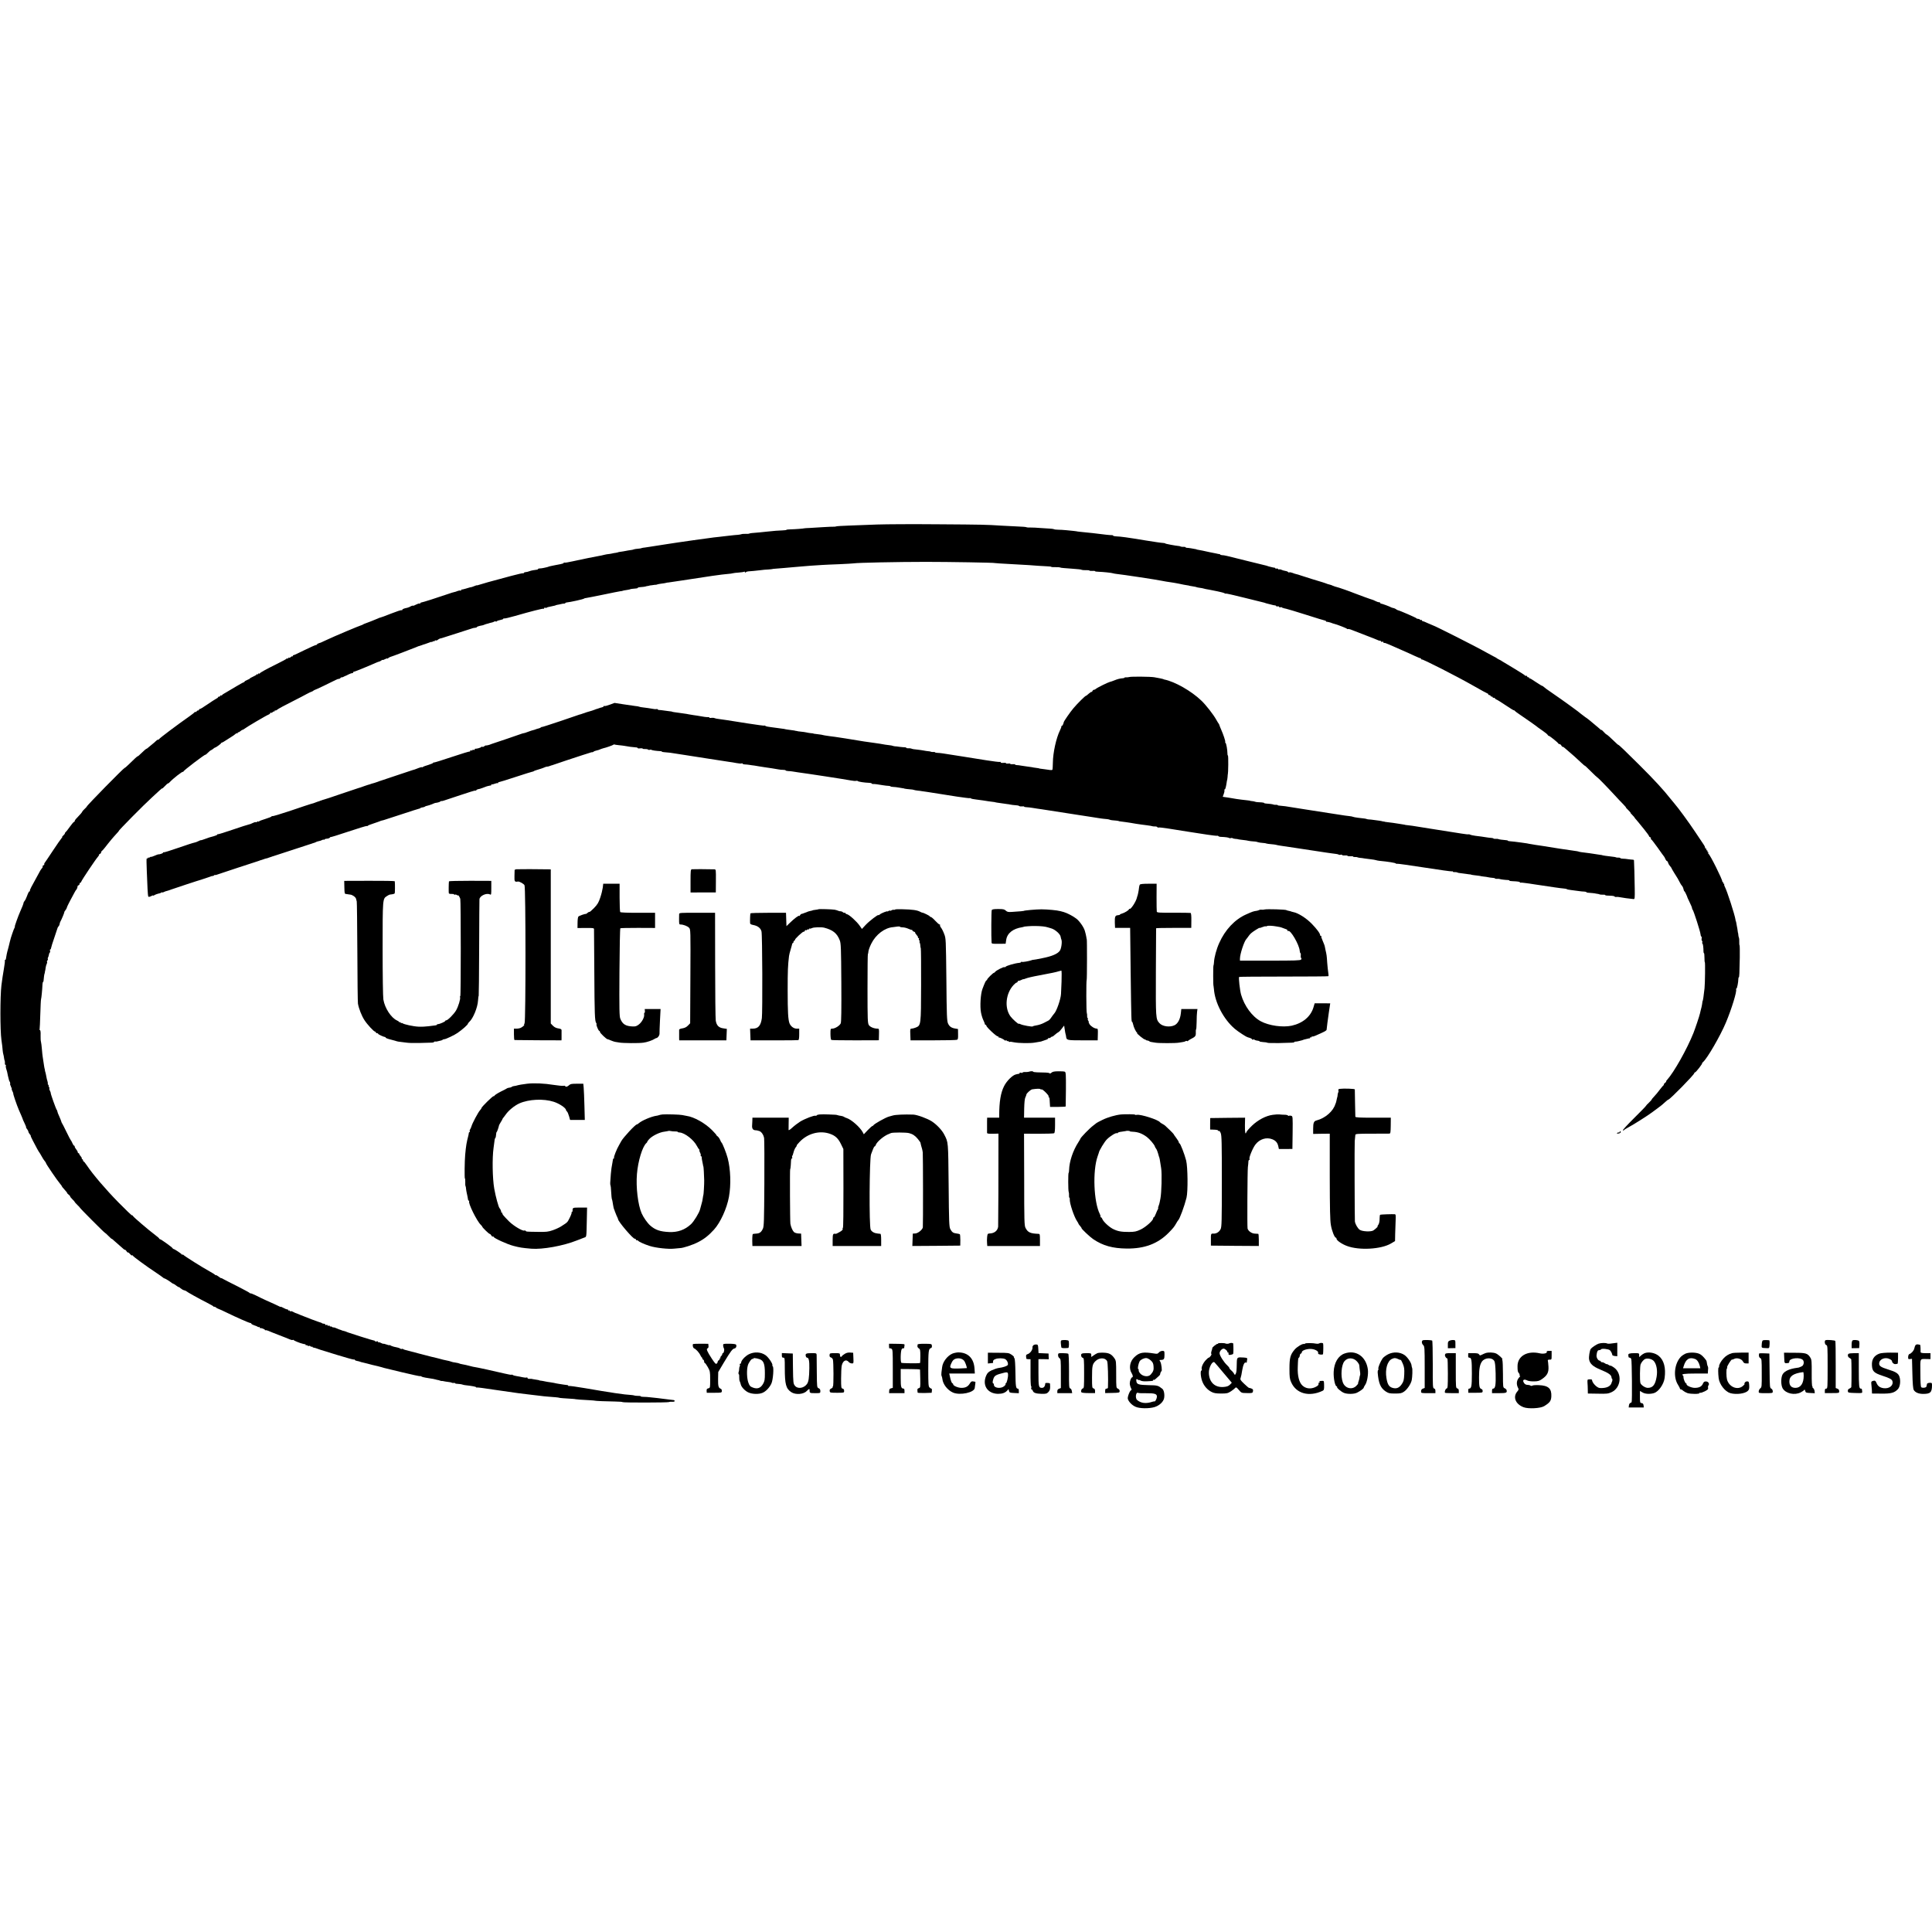 <?xml version="1.0" standalone="no"?>
<!DOCTYPE svg PUBLIC "-//W3C//DTD SVG 20010904//EN"
 "http://www.w3.org/TR/2001/REC-SVG-20010904/DTD/svg10.dtd">
<svg version="1.0" xmlns="http://www.w3.org/2000/svg"
 width="2560pt" height="2560pt" viewBox="0 0 2560 2560"
 preserveAspectRatio="xMidYMid meet">
<g transform="translate(0,2560) scale(0.1,-0.1)"
fill="#000000" stroke="none">
<path d="M11625 18650 c-115 -4 -284 -11 -373 -14 -90 -3 -168 -8 -172 -11 -4
-3 -19 -4 -31 -4 -13 1 -78 -2 -144 -6 -66 -5 -147 -9 -180 -11 -33 -1 -62 -3
-65 -4 -9 -4 -125 -13 -183 -14 -31 0 -57 -4 -57 -7 0 -3 -24 -6 -52 -7 -51
-1 -109 -6 -213 -17 -48 -6 -127 -13 -190 -18 -16 -1 -34 -5 -40 -8 -5 -3 -28
-4 -50 -3 -22 1 -44 -1 -50 -4 -5 -3 -28 -7 -50 -9 -22 -1 -60 -5 -85 -8 -25
-3 -61 -7 -80 -9 -19 -2 -57 -7 -85 -10 -27 -3 -57 -6 -65 -7 -25 -2 -496 -68
-624 -89 -67 -10 -139 -21 -161 -25 -22 -3 -53 -8 -70 -11 -16 -3 -43 -7 -60
-9 -16 -1 -37 -5 -45 -8 -8 -3 -22 -6 -30 -6 -24 -1 -75 -9 -75 -11 0 -2 -9
-4 -20 -6 -11 -1 -35 -5 -52 -8 -18 -3 -48 -9 -65 -12 -18 -3 -42 -7 -53 -8
-11 -2 -20 -4 -20 -6 0 -1 -11 -3 -25 -5 -14 -1 -38 -6 -55 -10 -16 -3 -37 -7
-45 -7 -8 0 -33 -5 -55 -10 -22 -6 -51 -12 -65 -14 -31 -4 -234 -46 -358 -73
-51 -12 -98 -19 -103 -16 -5 4 -9 2 -9 -4 0 -5 -19 -12 -42 -16 -24 -4 -52 -9
-63 -12 -11 -2 -29 -6 -40 -8 -30 -6 -60 -13 -60 -15 0 -1 -7 -3 -15 -5 -8 -2
-28 -6 -45 -10 -16 -4 -40 -7 -52 -7 -13 0 -23 -3 -23 -7 0 -4 -6 -8 -12 -9
-27 -2 -84 -13 -98 -19 -19 -8 -40 -13 -62 -15 -10 -1 -18 -6 -18 -11 0 -4 -4
-6 -8 -3 -5 3 -76 -13 -158 -35 -172 -47 -177 -48 -307 -83 -53 -15 -108 -31
-122 -36 -14 -5 -25 -8 -25 -5 0 2 -16 -3 -35 -11 -19 -8 -37 -14 -40 -14 -8
0 -16 -2 -75 -20 -25 -7 -48 -13 -52 -12 -5 1 -8 -3 -8 -9 0 -5 -4 -8 -9 -5
-5 4 -22 1 -38 -5 -15 -7 -35 -13 -43 -14 -8 -1 -49 -13 -90 -28 -133 -46
-335 -110 -347 -110 -7 0 -13 -4 -13 -9 0 -6 -6 -8 -12 -5 -7 2 -28 -5 -47
-15 -18 -10 -36 -17 -38 -14 -3 3 -15 0 -27 -6 -11 -7 -24 -13 -28 -14 -5 -1
-9 -2 -10 -4 -2 -1 -10 -3 -19 -5 -37 -7 -59 -17 -59 -26 0 -6 -4 -8 -9 -4 -6
3 -67 -17 -138 -45 -70 -28 -135 -52 -143 -53 -8 -1 -19 -5 -25 -9 -11 -6
-177 -72 -185 -73 -3 0 -12 -5 -20 -10 -8 -5 -20 -10 -26 -11 -16 -3 -357
-146 -449 -190 -44 -20 -82 -38 -85 -39 -29 -8 -50 -18 -50 -24 0 -4 -6 -8
-14 -8 -8 0 -77 -31 -153 -68 -76 -38 -141 -68 -145 -67 -5 1 -8 -3 -8 -10 0
-6 -3 -9 -6 -5 -4 3 -13 -1 -21 -9 -8 -8 -19 -12 -24 -9 -5 4 -9 1 -9 -5 0 -6
-4 -9 -9 -6 -5 4 -11 3 -13 -1 -1 -5 -59 -36 -128 -70 -147 -73 -224 -115
-228 -126 -2 -4 -8 -5 -13 -1 -5 3 -9 0 -9 -6 0 -6 -4 -8 -10 -5 -5 3 -10 2
-10 -2 0 -5 -20 -17 -45 -28 -25 -11 -45 -23 -45 -26 0 -3 -16 -11 -35 -19
-19 -8 -35 -17 -35 -22 0 -4 -4 -8 -9 -8 -5 0 -48 -24 -96 -52 -48 -29 -110
-66 -138 -82 -29 -15 -54 -32 -55 -37 -2 -5 -8 -7 -13 -3 -5 3 -9 0 -9 -5 0
-6 -7 -11 -15 -11 -8 0 -15 -4 -15 -8 0 -5 -12 -15 -28 -22 -15 -8 -69 -43
-120 -78 -50 -34 -92 -60 -92 -56 0 4 -7 -1 -15 -12 -8 -10 -15 -15 -15 -10 0
6 -7 1 -15 -10 -8 -10 -15 -14 -15 -9 0 6 -3 6 -8 0 -4 -6 -38 -33 -77 -60
-157 -110 -395 -289 -395 -297 0 -4 -6 -8 -13 -8 -7 0 -20 -8 -29 -17 -9 -10
-31 -29 -49 -43 -18 -14 -40 -33 -51 -42 -10 -10 -21 -18 -24 -18 -7 0 -39
-28 -84 -72 -15 -16 -30 -28 -34 -28 -7 0 -47 -37 -124 -113 -23 -23 -46 -42
-50 -42 -12 0 -502 -499 -502 -512 0 -3 -13 -18 -30 -33 -16 -15 -30 -31 -30
-34 0 -7 -25 -36 -72 -85 -16 -15 -28 -33 -28 -40 0 -6 -4 -11 -9 -11 -5 0
-31 -30 -57 -67 -26 -38 -52 -69 -56 -71 -4 -2 -8 -8 -8 -14 0 -6 -10 -19 -22
-29 -11 -11 -18 -19 -14 -19 4 0 0 -7 -8 -16 -9 -9 -61 -84 -116 -167 -55 -84
-105 -157 -110 -163 -5 -7 -6 -14 -3 -18 3 -3 -2 -8 -11 -12 -9 -3 -14 -10
-11 -14 3 -5 0 -15 -7 -22 -7 -8 -18 -23 -24 -33 -127 -230 -144 -262 -137
-268 3 -4 2 -7 -4 -7 -9 0 -17 -14 -38 -70 -11 -30 -20 -47 -31 -60 -7 -8 -12
-19 -12 -23 0 -10 -18 -58 -43 -112 -29 -65 -79 -205 -73 -205 4 0 2 -6 -3
-12 -9 -12 -55 -147 -59 -173 -1 -5 -3 -12 -4 -15 -2 -6 -7 -26 -14 -58 -3
-13 -8 -32 -11 -42 -9 -27 -24 -99 -27 -127 -1 -7 -5 -13 -10 -13 -5 0 -7 -4
-4 -9 3 -5 -3 -55 -13 -112 -10 -57 -25 -153 -32 -214 -18 -147 -18 -599 0
-725 8 -52 15 -113 16 -135 2 -22 6 -47 9 -55 3 -8 7 -29 9 -45 2 -17 6 -35 9
-40 3 -6 4 -20 3 -32 -1 -13 2 -23 8 -23 5 0 7 -6 4 -12 -2 -7 0 -23 4 -36 9
-23 18 -60 24 -97 2 -11 4 -20 5 -20 1 0 3 -11 6 -24 2 -14 8 -29 13 -35 5 -6
7 -19 6 -28 -2 -10 1 -20 6 -24 5 -3 7 -10 4 -15 -4 -5 -1 -9 5 -9 6 0 8 -4 5
-10 -3 -5 1 -23 10 -40 8 -16 13 -30 11 -30 -6 0 46 -152 73 -215 10 -22 26
-60 37 -85 10 -24 19 -47 19 -50 1 -3 11 -25 23 -49 12 -25 20 -46 18 -49 -3
-2 3 -12 12 -22 8 -11 17 -26 18 -35 1 -9 10 -25 20 -36 9 -10 14 -19 11 -19
-3 0 9 -28 27 -62 18 -35 44 -83 57 -108 13 -25 27 -47 30 -50 3 -3 16 -25 30
-50 13 -25 32 -54 41 -64 10 -11 18 -24 18 -29 0 -11 150 -231 185 -271 14
-16 25 -32 25 -35 0 -4 16 -24 35 -44 19 -20 35 -41 35 -45 0 -4 9 -14 20 -22
11 -8 20 -19 20 -24 0 -5 13 -22 30 -38 16 -15 30 -31 30 -34 0 -4 16 -21 35
-40 19 -18 35 -35 35 -38 0 -7 323 -331 330 -331 3 0 25 -19 48 -43 23 -24 42
-40 42 -37 0 3 15 -9 34 -27 19 -18 49 -44 66 -58 17 -14 39 -33 48 -42 9 -10
21 -18 27 -18 6 0 16 -9 23 -21 7 -12 16 -18 19 -15 3 3 14 -6 25 -19 11 -14
24 -23 29 -20 5 4 9 2 9 -3 0 -9 178 -140 310 -227 41 -27 81 -56 88 -62 7 -7
17 -13 22 -13 9 0 73 -40 97 -60 7 -5 15 -10 19 -10 4 0 22 -11 41 -26 18 -14
33 -22 33 -19 0 3 10 -4 22 -15 13 -11 34 -24 48 -27 14 -3 27 -9 30 -13 7 -9
169 -99 270 -150 47 -23 88 -48 92 -54 4 -6 8 -7 8 -2 0 5 8 2 18 -6 9 -9 27
-19 39 -22 12 -4 59 -25 105 -48 138 -67 299 -138 314 -138 8 0 14 -4 14 -9 0
-5 17 -15 38 -22 20 -6 42 -15 48 -20 6 -5 14 -6 17 -2 4 3 7 1 7 -5 0 -7 3
-11 8 -10 15 3 62 -15 62 -24 0 -5 4 -7 8 -4 4 2 21 -1 37 -8 17 -8 80 -33
140 -56 61 -23 125 -49 143 -57 18 -8 36 -12 41 -8 5 3 11 2 13 -2 3 -8 85
-41 118 -48 8 -2 17 -4 20 -5 3 -1 8 -2 13 -1 4 0 7 -4 7 -10 0 -5 4 -8 9 -4
5 3 12 1 16 -4 3 -6 12 -8 19 -5 8 3 17 0 21 -5 3 -6 11 -9 16 -6 5 4 9 2 9
-2 0 -5 8 -9 17 -10 10 -1 32 -7 48 -14 17 -7 35 -13 40 -14 6 -2 106 -33 223
-69 118 -36 218 -64 222 -61 5 3 10 1 12 -4 1 -6 14 -12 28 -14 14 -2 32 -7
40 -10 8 -4 24 -8 35 -10 11 -2 40 -9 65 -16 25 -7 52 -14 60 -16 37 -8 116
-27 130 -32 8 -3 22 -7 30 -9 8 -2 118 -28 244 -59 126 -30 232 -53 234 -50 3
3 10 1 16 -4 6 -5 31 -12 56 -16 88 -13 133 -22 138 -25 1 -2 10 -3 20 -5 9
-1 24 -5 33 -9 9 -4 20 -6 25 -5 5 1 11 0 14 -1 7 -2 50 -10 80 -13 14 -1 30
-5 35 -8 6 -4 18 -5 28 -4 9 2 17 0 17 -3 0 -6 11 -8 68 -12 9 -1 24 -4 32 -7
8 -3 26 -7 40 -8 89 -10 135 -19 138 -26 2 -5 7 -7 12 -4 4 3 108 -11 231 -30
123 -18 265 -39 314 -45 50 -6 108 -13 130 -16 22 -3 56 -7 75 -9 19 -2 58 -7
85 -10 28 -4 75 -9 105 -11 30 -3 75 -6 100 -8 25 -2 45 -5 45 -6 0 -2 25 -5
55 -7 126 -8 165 -11 165 -13 0 -2 89 -9 195 -14 36 -2 65 -5 65 -6 0 -3 157
-10 268 -11 53 -1 97 -4 97 -8 0 -8 602 -7 615 1 6 4 25 5 43 4 19 -1 32 3 32
9 0 7 -6 12 -12 13 -7 0 -33 4 -58 7 -66 9 -109 14 -160 20 -25 2 -67 7 -95
10 -27 4 -67 6 -87 6 -21 0 -38 3 -38 7 0 4 -17 7 -37 6 -21 0 -42 2 -48 5 -5
2 -25 6 -45 7 -79 3 -280 33 -608 90 -111 19 -207 32 -212 29 -6 -3 -10 -2
-10 3 0 5 -6 9 -12 9 -7 1 -29 3 -48 6 -19 4 -51 8 -70 11 -19 3 -46 8 -60 12
-14 3 -38 7 -55 9 -16 2 -43 6 -60 10 -16 4 -41 8 -55 10 -14 1 -25 3 -25 5 0
2 -21 6 -75 14 -14 2 -27 5 -30 6 -3 1 -15 1 -27 0 -13 -1 -23 4 -23 10 0 7
-6 10 -14 7 -7 -3 -31 -1 -52 4 -22 5 -57 12 -79 15 -22 3 -45 10 -51 15 -6 5
-13 6 -16 3 -3 -3 -43 4 -89 15 -135 32 -372 84 -394 86 -11 1 -38 7 -60 13
-41 11 -84 21 -120 27 -11 2 -21 4 -22 5 -2 2 -7 4 -13 5 -5 1 -11 3 -12 4 -2
1 -19 4 -38 7 -19 2 -42 7 -50 11 -8 3 -21 7 -29 9 -47 9 -118 26 -131 31 -8
3 -24 7 -35 9 -11 1 -108 26 -215 54 -107 29 -199 53 -205 54 -5 1 -16 5 -23
10 -7 4 -16 5 -19 2 -3 -3 -11 -2 -17 3 -7 6 -25 13 -41 16 -39 8 -59 13 -62
15 -2 2 -6 3 -10 4 -5 1 -14 5 -20 9 -7 5 -13 6 -13 3 0 -3 -18 1 -40 9 -22 8
-40 12 -40 9 0 -2 -13 2 -29 10 -16 9 -31 12 -35 9 -3 -4 -6 -1 -6 6 0 8 -7
10 -20 6 -11 -3 -20 -2 -20 3 0 5 -6 9 -13 9 -7 0 -87 24 -178 53 -90 30 -166
55 -169 55 -3 1 -13 5 -22 9 -9 4 -25 9 -35 11 -10 2 -19 4 -20 5 -2 2 -6 3
-10 5 -13 3 -47 16 -73 28 -14 6 -29 10 -34 8 -4 -1 -14 3 -20 9 -7 5 -16 7
-19 3 -4 -3 -7 -1 -7 5 0 6 -7 9 -15 6 -8 -4 -15 -1 -15 5 0 6 -7 8 -15 5 -8
-4 -15 -1 -15 5 0 6 -8 11 -18 11 -10 0 -22 3 -26 7 -3 4 -12 8 -19 9 -14 2
-213 77 -259 97 -34 15 -69 29 -78 31 -3 1 -15 7 -28 14 -12 7 -27 10 -32 7
-6 -3 -10 -1 -10 5 0 6 -4 8 -10 5 -5 -3 -10 -1 -10 4 0 6 -7 11 -15 11 -8 0
-30 9 -50 20 -19 11 -35 17 -35 14 0 -3 -12 1 -27 9 -30 15 -60 29 -168 77
-38 17 -100 47 -137 66 -38 18 -68 30 -68 26 0 -4 -4 -2 -8 3 -4 6 -77 46
-162 89 -85 42 -170 86 -188 96 -17 11 -32 17 -32 14 0 -3 -16 7 -35 22 -19
14 -35 22 -35 18 0 -5 -4 -4 -8 2 -4 6 -38 28 -77 49 -93 51 -338 205 -347
219 -5 6 -8 7 -8 1 0 -6 -3 -6 -8 1 -9 13 -101 74 -112 74 -4 0 -10 4 -12 9
-4 13 -155 121 -168 121 -6 0 -10 4 -10 8 0 4 -24 26 -53 47 -93 70 -288 237
-294 251 -3 8 -8 12 -13 9 -4 -2 -85 75 -181 173 -166 169 -338 370 -416 487
-20 30 -40 55 -44 55 -5 0 -9 7 -9 15 0 8 -5 15 -11 15 -5 0 -8 4 -5 8 3 5 -4
18 -14 30 -11 12 -20 26 -20 32 0 5 -4 10 -10 10 -5 0 -10 6 -10 13 0 8 -9 24
-20 37 -11 13 -20 29 -20 37 0 7 -4 13 -9 13 -5 0 -14 15 -22 33 -7 17 -16 34
-20 37 -4 3 -31 55 -60 115 -29 61 -56 112 -59 115 -3 3 -6 12 -8 20 -2 8 -14
39 -27 68 -14 29 -25 58 -25 65 0 7 -4 17 -9 22 -10 12 -82 213 -79 223 1 4
-4 18 -11 30 -7 13 -10 26 -7 29 3 4 1 12 -5 20 -6 7 -8 13 -4 13 4 0 2 7 -5
15 -7 8 -10 15 -7 15 3 0 1 15 -4 33 -6 17 -12 43 -14 57 -5 29 -13 64 -15 68
-2 1 -4 11 -5 22 -1 11 -3 21 -5 23 -1 1 -3 13 -5 27 -5 31 -13 86 -19 125 -3
17 -8 64 -11 105 -3 41 -9 84 -12 95 -4 11 -6 50 -5 88 2 38 -2 67 -8 67 -5 0
-8 6 -5 13 2 6 6 95 9 197 3 102 7 192 10 200 5 14 16 125 19 198 1 17 5 32 8
32 4 0 7 10 7 23 1 25 9 81 12 85 1 1 4 11 5 22 1 11 3 21 5 23 1 1 3 16 5 34
2 17 8 40 14 51 6 11 8 22 4 25 -3 4 -1 13 5 20 7 8 9 17 6 20 -3 3 -2 12 2
19 5 7 10 24 12 38 2 14 7 26 12 28 4 2 6 12 3 22 -3 11 -1 20 4 20 5 0 9 8
10 19 1 10 20 72 43 137 23 66 42 123 43 129 1 5 8 16 15 23 6 7 12 20 12 28
0 8 5 22 10 32 17 30 53 117 52 124 -1 4 6 17 15 27 9 11 18 27 19 35 1 8 21
50 44 93 24 43 50 92 58 108 9 17 18 32 22 35 8 6 20 38 17 46 -1 3 6 10 16
15 9 6 15 14 12 20 -4 5 -1 9 5 9 6 0 13 8 17 18 8 24 190 295 218 326 12 14
20 27 18 30 -3 3 2 8 11 12 9 3 16 12 16 20 0 7 6 17 13 21 6 4 25 26 42 48
16 22 34 45 40 51 5 6 24 28 40 49 17 20 47 55 67 76 21 22 35 39 33 39 -11 0
331 346 440 445 37 33 82 75 101 93 19 18 34 29 34 25 0 -4 15 10 34 30 18 20
38 37 43 37 5 0 16 8 24 18 39 43 165 142 173 135 3 -4 6 -2 6 4 0 12 285 229
291 222 2 -2 18 10 34 27 17 18 35 32 40 33 6 1 19 10 30 19 11 10 23 17 26
17 10 0 79 50 79 58 0 4 4 7 10 7 5 0 35 17 66 38 31 20 65 42 75 48 10 6 27
18 37 27 10 10 22 14 25 10 4 -3 7 0 7 7 0 7 3 11 6 7 3 -3 15 3 27 13 12 11
27 20 32 20 6 1 17 7 25 14 22 19 288 176 316 186 13 5 24 14 24 20 0 6 4 9 9
5 5 -3 16 1 24 9 8 8 17 12 21 9 3 -4 6 0 6 7 0 7 3 10 7 7 3 -4 12 -2 20 5
19 16 100 60 228 124 61 31 135 69 165 86 30 16 60 31 66 32 7 1 18 7 25 13 8
6 16 11 19 11 5 -1 219 101 282 134 21 10 38 16 38 12 0 -4 9 1 20 11 11 10
20 15 20 11 0 -4 10 -1 22 6 13 7 25 13 28 13 3 0 19 9 37 18 18 9 39 17 48
17 8 0 15 5 15 10 0 6 5 10 12 10 10 0 184 71 287 117 18 8 39 16 46 17 7 1
20 8 29 15 9 7 16 11 16 7 0 -4 14 0 30 9 17 9 30 13 30 9 0 -4 7 0 16 7 9 7
21 14 28 15 12 2 278 103 341 129 22 10 40 17 40 15 0 -1 14 4 30 10 17 7 37
13 45 15 8 2 32 11 53 19 20 9 37 13 37 10 0 -4 6 -1 13 5 8 6 17 8 20 4 4 -3
7 -1 7 5 0 6 6 9 14 6 7 -3 20 1 27 8 8 7 21 15 29 17 8 2 20 4 25 6 6 1 17 5
25 8 19 7 370 119 390 125 8 2 23 4 33 5 9 1 17 5 17 9 0 4 17 10 38 15 46 9
44 8 64 17 9 4 25 9 35 11 10 2 18 4 18 5 0 1 17 6 48 13 6 1 18 6 25 10 6 5
16 6 21 2 5 -3 12 -1 15 4 4 5 24 12 46 16 22 4 40 11 40 16 0 6 4 8 10 4 5
-3 71 12 147 34 212 61 366 100 375 95 4 -3 8 0 8 6 0 7 6 10 14 7 8 -3 17 -3
20 1 4 3 12 7 19 8 12 3 59 13 87 19 8 2 15 4 15 6 0 1 9 3 20 5 11 1 31 6 45
9 14 4 33 7 43 7 9 -1 17 2 17 6 0 4 8 8 18 9 47 4 225 43 232 52 3 3 14 7 25
7 11 1 112 21 225 44 113 24 216 44 230 46 14 1 25 3 25 4 0 2 37 10 70 14 17
3 30 5 30 6 0 4 48 11 78 12 15 0 27 4 27 8 0 4 10 8 23 9 29 1 81 8 85 11 1
1 11 4 22 5 11 1 21 4 23 5 1 1 16 4 32 5 17 2 32 4 35 5 3 1 9 2 14 1 5 -1
16 1 25 5 9 3 32 8 51 10 32 3 68 10 80 14 3 1 8 2 12 1 4 0 92 13 195 29 317
50 526 80 598 85 28 2 57 6 65 9 8 3 43 7 76 9 34 3 67 7 73 11 6 4 11 2 11
-5 0 -8 4 -8 13 -1 7 6 22 11 32 11 25 1 107 9 165 16 25 4 70 8 100 9 30 2
55 5 55 6 0 1 20 4 45 5 25 2 74 6 110 9 36 4 92 9 125 11 33 3 80 7 105 9 47
5 174 14 275 20 33 2 134 7 225 10 91 4 176 9 190 11 49 9 590 20 955 20 302
0 920 -10 920 -16 0 -1 79 -7 220 -14 224 -12 280 -16 350 -22 39 -3 94 -6
123 -7 28 -1 52 -4 52 -7 0 -3 24 -5 53 -4 28 0 57 -1 62 -4 6 -3 28 -7 50 -8
22 -1 69 -5 105 -8 36 -4 79 -7 95 -8 17 -1 35 -5 40 -8 6 -3 29 -5 53 -4 23
1 45 -1 47 -5 2 -4 20 -6 40 -5 19 2 35 0 35 -4 0 -3 19 -7 43 -7 64 -2 180
-14 197 -21 8 -3 29 -6 45 -8 68 -6 562 -81 595 -90 8 -2 35 -7 60 -11 83 -12
138 -21 170 -28 42 -10 94 -19 115 -22 11 -1 20 -3 20 -4 0 -1 14 -4 30 -6 48
-8 70 -12 70 -14 0 -1 11 -4 25 -6 33 -4 75 -12 75 -14 0 -1 9 -3 20 -5 11 -2
34 -6 50 -9 17 -4 66 -14 110 -22 44 -9 85 -20 91 -25 6 -5 13 -7 16 -4 2 3
115 -22 249 -56 134 -34 251 -63 259 -64 8 -2 15 -4 15 -5 0 -1 7 -3 15 -5 27
-7 60 -15 83 -21 12 -3 28 -6 35 -6 6 -1 12 -5 12 -9 0 -4 9 -6 20 -4 11 2 20
-1 20 -7 0 -5 6 -8 14 -5 8 3 17 3 21 -1 4 -4 11 -8 16 -8 5 -1 10 -2 12 -4 1
-1 14 -4 28 -6 14 -2 134 -39 265 -80 131 -42 245 -77 252 -77 6 0 12 -4 12
-9 0 -4 3 -7 8 -7 4 1 9 0 12 -1 3 -1 13 -3 23 -5 10 -2 26 -7 35 -11 9 -4 22
-8 28 -9 36 -8 170 -60 172 -67 2 -4 8 -6 13 -3 4 3 30 -3 56 -14 26 -10 109
-42 183 -71 74 -28 143 -55 152 -60 10 -6 25 -10 33 -10 8 0 15 -4 15 -10 0
-5 7 -7 15 -4 8 4 15 1 15 -5 0 -6 3 -10 8 -10 4 1 10 0 15 -1 4 -1 10 -3 15
-5 4 -1 25 -10 47 -19 22 -10 90 -40 150 -66 61 -26 142 -63 180 -81 39 -18
73 -32 78 -31 4 1 7 -3 7 -10 0 -6 3 -8 6 -5 9 9 463 -222 684 -348 101 -58
188 -105 192 -105 5 0 8 -4 8 -10 0 -5 7 -10 15 -10 8 0 15 -4 15 -10 0 -5 7
-10 15 -10 8 0 15 -5 15 -11 0 -5 4 -8 9 -5 5 3 14 -1 21 -9 7 -8 16 -15 20
-15 5 0 58 -33 119 -74 61 -41 111 -72 111 -68 0 4 4 2 8 -4 4 -6 36 -30 72
-54 75 -50 233 -161 240 -170 3 -3 31 -23 64 -45 32 -22 61 -46 63 -52 3 -7 9
-13 15 -13 11 0 121 -88 126 -101 2 -5 10 -9 17 -9 8 0 19 -9 25 -21 7 -11 14
-18 17 -15 3 2 16 -5 28 -17 13 -12 43 -38 66 -57 43 -36 71 -61 153 -138 25
-24 46 -41 46 -38 0 3 36 -31 79 -74 44 -44 82 -80 85 -80 6 0 117 -113 226
-231 41 -45 94 -101 118 -125 23 -24 40 -44 37 -44 -3 0 11 -16 31 -35 19 -19
33 -35 30 -35 -4 0 7 -13 24 -30 16 -16 30 -32 30 -35 0 -3 8 -13 18 -23 9
-11 24 -28 32 -38 8 -10 43 -54 78 -96 34 -42 62 -81 62 -86 0 -5 7 -13 16
-16 8 -3 12 -10 9 -16 -3 -5 -2 -10 2 -10 5 0 44 -51 88 -112 43 -62 82 -115
85 -118 3 -3 11 -17 17 -32 7 -16 17 -28 22 -28 5 0 11 -10 15 -23 3 -12 14
-31 24 -42 10 -11 19 -23 20 -28 1 -4 16 -31 34 -60 48 -76 56 -88 75 -127 9
-19 23 -41 31 -49 7 -7 16 -26 19 -42 3 -16 9 -29 13 -29 5 0 39 -73 41 -87 0
-2 13 -29 29 -62 17 -33 30 -66 30 -73 0 -8 4 -18 9 -23 13 -15 102 -291 104
-325 1 -16 6 -30 11 -30 4 0 6 -11 4 -25 -3 -14 -1 -28 4 -31 5 -3 7 -12 4
-20 -3 -7 -2 -16 3 -18 7 -5 13 -52 13 -103 0 -13 3 -23 7 -23 3 0 6 -27 6
-60 0 -33 2 -60 5 -60 6 0 3 -276 -4 -345 -10 -94 -21 -170 -26 -170 -1 0 -3
-11 -4 -25 -2 -14 -6 -39 -10 -55 -4 -17 -10 -38 -12 -47 -2 -10 -6 -26 -8
-35 -10 -43 -61 -194 -87 -261 -85 -213 -259 -522 -351 -623 -10 -10 -15 -19
-10 -19 4 -1 -4 -10 -17 -20 -13 -11 -19 -20 -15 -20 5 0 4 -4 -1 -8 -6 -4
-26 -27 -45 -52 -40 -52 -50 -65 -87 -105 -16 -16 -28 -32 -28 -35 0 -4 -17
-23 -37 -42 -21 -19 -38 -38 -38 -41 0 -4 -70 -76 -157 -162 -86 -85 -153
-158 -149 -162 4 -4 10 -3 14 2 4 6 32 23 62 39 70 37 252 153 311 197 25 19
58 43 73 54 32 22 76 58 113 93 13 12 27 22 30 22 19 0 343 330 343 350 0 5 4
10 9 10 6 0 31 27 56 60 25 33 43 60 39 60 -4 0 2 8 13 18 55 47 228 346 302
522 75 178 149 419 135 441 -3 5 -1 9 4 9 9 0 25 81 26 128 0 12 3 22 6 22 7
0 9 46 13 263 1 87 0 160 -3 162 -3 2 -5 23 -4 47 1 24 -1 48 -4 53 -4 6 -7
21 -8 35 -1 14 -2 25 -3 25 -2 0 -4 14 -6 30 -2 17 -6 44 -10 60 -3 17 -7 39
-9 50 -2 11 -4 20 -6 20 -1 0 -3 9 -4 20 -9 62 -110 376 -141 435 -8 15 -11
30 -8 34 4 3 1 6 -6 6 -7 0 -9 5 -6 10 3 6 1 10 -4 10 -6 0 -10 3 -9 8 4 22
-164 361 -185 370 -4 2 -5 8 -1 13 3 5 0 9 -6 9 -6 0 -8 5 -5 10 3 6 1 10 -4
10 -6 0 -11 7 -11 15 0 8 -5 15 -12 15 -6 0 -8 3 -5 6 3 4 -6 25 -22 48 -15
22 -65 97 -111 166 -83 125 -223 316 -277 378 -15 18 -37 44 -48 58 -91 116
-210 246 -412 447 -187 186 -271 267 -279 267 -4 0 -23 17 -44 38 -59 58 -109
102 -116 102 -3 0 -19 15 -35 33 -16 17 -29 29 -29 25 0 -5 -8 0 -18 10 -10 9
-37 33 -61 52 -23 19 -55 45 -69 58 -15 13 -47 37 -72 54 -25 18 -47 35 -50
38 -10 13 -246 184 -368 267 -70 47 -128 90 -130 94 -2 5 -8 9 -13 9 -6 0 -45
24 -87 52 -42 29 -80 52 -84 50 -5 -1 -8 3 -8 9 0 5 -4 8 -9 5 -5 -3 -12 1
-15 10 -3 8 -10 13 -15 10 -5 -4 -11 -2 -13 3 -1 4 -68 47 -148 95 -80 47
-149 89 -155 93 -5 5 -23 15 -40 23 -16 8 -32 17 -35 21 -3 3 -21 13 -40 22
-19 10 -66 35 -105 57 -122 70 -675 349 -699 354 -6 2 -37 15 -68 29 -31 15
-62 27 -67 27 -6 0 -11 5 -11 11 0 5 -4 8 -9 4 -5 -3 -12 -1 -16 5 -3 5 -15
10 -25 10 -10 0 -20 3 -22 8 -3 7 -223 103 -244 106 -7 1 -18 7 -26 14 -8 6
-23 13 -34 15 -10 1 -24 6 -30 9 -19 12 -129 52 -136 50 -5 -1 -8 3 -8 8 0 6
-8 10 -17 10 -10 0 -31 7 -48 16 -16 9 -37 17 -45 19 -15 3 -196 69 -235 85
-61 25 -209 77 -245 85 -8 2 -16 4 -17 5 -2 2 -6 3 -10 4 -5 1 -12 4 -18 7 -5
4 -22 9 -37 13 -15 3 -40 11 -55 18 -15 6 -33 12 -39 13 -20 5 -250 76 -289
90 -22 8 -49 16 -60 18 -11 2 -33 9 -49 16 -16 6 -35 10 -42 7 -7 -3 -14 -1
-16 4 -2 5 -18 12 -37 15 -19 3 -42 10 -53 16 -10 5 -23 7 -28 4 -5 -3 -12 0
-15 6 -4 5 -13 8 -21 5 -8 -3 -14 -2 -14 3 0 4 -6 8 -12 9 -7 0 -24 3 -38 7
-14 3 -32 8 -40 10 -8 2 -15 4 -15 5 0 1 -7 3 -15 5 -8 1 -126 30 -261 64
-278 70 -295 74 -326 75 -13 1 -23 4 -23 7 0 3 -6 6 -12 7 -7 0 -24 3 -38 7
-14 3 -36 8 -50 10 -14 2 -32 6 -40 8 -56 13 -138 30 -155 32 -11 1 -20 4 -20
5 0 1 -9 4 -20 5 -11 2 -36 6 -55 10 -19 3 -43 6 -52 6 -10 0 -18 3 -18 7 0 4
-12 7 -27 6 -16 -1 -32 1 -38 4 -5 3 -16 7 -25 7 -45 4 -180 29 -180 34 0 3
-15 6 -32 7 -18 0 -118 15 -223 32 -253 42 -336 53 -397 55 -21 1 -38 5 -38 9
0 4 -10 8 -22 7 -13 0 -45 3 -73 6 -87 10 -139 16 -175 21 -38 4 -111 12 -175
18 -22 2 -40 5 -40 6 0 1 -18 3 -40 5 -22 2 -67 7 -100 10 -33 3 -80 6 -105 6
-24 0 -49 3 -54 7 -6 3 -33 7 -61 8 -27 1 -84 5 -125 8 -41 4 -96 6 -123 6
-26 -1 -51 1 -56 4 -5 4 -58 8 -118 10 -59 3 -156 8 -215 11 -202 13 -245 14
-838 18 -327 3 -689 1 -805 -3z"/>
<path d="M14963 16629 c-10 -3 -28 -5 -40 -4 -13 1 -23 -1 -23 -5 0 -3 -10 -6
-22 -7 -34 -2 -71 -11 -114 -29 -21 -9 -46 -17 -56 -19 -24 -5 -170 -77 -186
-92 -7 -7 -19 -13 -27 -13 -7 0 -16 -7 -19 -16 -4 -9 -9 -14 -12 -12 -3 3 -19
-7 -37 -23 -17 -16 -34 -29 -38 -29 -10 0 -114 -103 -166 -165 -44 -52 -126
-171 -128 -185 -4 -23 -18 -50 -27 -50 -6 0 -9 -3 -5 -6 3 -3 -5 -27 -18 -52
-50 -102 -93 -296 -94 -430 -1 -46 -3 -87 -6 -91 -2 -5 -17 -6 -32 -4 -16 3
-44 7 -63 9 -66 8 -85 11 -85 14 0 1 -16 3 -35 5 -19 2 -35 4 -35 5 0 1 -11 3
-25 5 -14 2 -43 6 -65 9 -22 3 -56 8 -75 11 -19 4 -45 7 -57 7 -13 0 -23 4
-23 8 0 4 -13 6 -30 4 -16 -2 -31 0 -34 5 -3 5 -17 6 -31 3 -14 -2 -25 0 -25
5 0 5 -16 7 -35 5 -21 -3 -35 0 -35 7 0 6 -6 8 -13 5 -7 -2 -84 7 -172 21 -88
14 -232 37 -320 51 -281 45 -299 47 -332 48 -18 1 -33 4 -33 7 0 4 -10 5 -22
5 -13 -1 -27 0 -33 3 -5 3 -21 7 -35 7 -14 1 -41 5 -60 9 -19 3 -53 9 -75 11
-22 3 -49 6 -60 7 -11 2 -24 5 -30 8 -5 3 -22 5 -37 4 -16 -1 -28 1 -28 5 0 5
-10 8 -22 8 -13 0 -43 3 -68 6 -25 4 -52 7 -60 7 -8 0 -22 3 -30 6 -8 3 -26 7
-40 8 -26 2 -89 12 -130 20 -14 3 -47 7 -75 11 -27 3 -88 12 -135 19 -187 31
-344 56 -383 61 -23 3 -58 7 -77 10 -19 3 -46 7 -60 9 -14 2 -25 4 -25 5 0 2
-31 7 -90 14 -22 2 -40 5 -40 7 0 1 -13 3 -30 4 -16 1 -43 6 -60 10 -16 4 -48
8 -70 10 -22 2 -41 4 -42 5 -2 1 -12 4 -23 5 -11 1 -21 3 -22 5 -2 1 -19 3
-38 5 -41 5 -94 13 -97 16 -2 1 -15 3 -30 4 -16 2 -41 6 -58 8 -16 3 -57 8
-90 12 -32 3 -64 10 -71 15 -6 6 -13 8 -16 5 -2 -3 -101 11 -219 29 -254 41
-365 57 -399 61 -14 1 -33 6 -43 10 -9 4 -29 5 -42 3 -14 -3 -25 -1 -25 3 0 5
-10 8 -22 7 -20 -1 -50 3 -138 19 -14 2 -39 6 -55 8 -17 2 -44 7 -60 10 -17 4
-43 8 -60 10 -16 3 -48 7 -70 10 -22 3 -51 8 -65 9 -14 2 -25 5 -25 6 0 1 -13
4 -30 5 -16 2 -50 6 -75 10 -25 4 -53 7 -62 7 -10 -1 -20 3 -23 8 -3 5 -11 7
-18 4 -7 -2 -35 0 -62 6 -28 5 -74 12 -104 15 -30 3 -58 8 -62 11 -5 3 -28 7
-52 9 -23 3 -94 13 -158 23 l-116 18 -62 -23 c-34 -13 -66 -21 -71 -18 -5 3
-10 1 -12 -5 -1 -5 -12 -11 -23 -13 -11 -2 -28 -7 -37 -11 -9 -4 -22 -8 -30
-10 -7 -1 -17 -4 -23 -8 -8 -5 -63 -22 -107 -34 -5 -1 -10 -3 -13 -4 -3 -1 -8
-3 -12 -5 -5 -1 -16 -5 -25 -8 -21 -8 -47 -16 -51 -16 -1 0 -113 -38 -249 -85
-137 -46 -248 -82 -248 -79 0 3 -6 0 -13 -6 -8 -6 -22 -12 -33 -14 -10 -2 -27
-7 -36 -11 -9 -4 -25 -9 -35 -11 -10 -2 -18 -4 -18 -5 0 -1 -7 -3 -15 -5 -8
-2 -28 -9 -45 -16 -16 -7 -37 -13 -45 -14 -8 -1 -22 -5 -30 -8 -22 -9 -373
-128 -385 -131 -5 -1 -14 -4 -20 -7 -13 -8 -64 -20 -68 -17 -2 2 -11 -3 -20
-10 -9 -8 -21 -11 -26 -8 -5 4 -12 2 -15 -3 -5 -8 -63 -25 -78 -22 -5 0 -8 -4
-8 -10 0 -6 -7 -9 -15 -5 -8 3 -15 1 -15 -4 0 -5 -7 -7 -15 -4 -8 4 -15 1 -15
-7 0 -7 -2 -10 -6 -7 -3 3 -109 -29 -237 -72 -127 -43 -235 -76 -239 -74 -4 3
-8 1 -8 -4 0 -4 -28 -16 -62 -27 -35 -10 -69 -22 -75 -28 -7 -5 -13 -7 -13 -3
0 3 -17 0 -37 -8 -21 -8 -47 -17 -58 -22 -11 -4 -25 -8 -31 -9 -7 -2 -101 -33
-210 -70 -110 -37 -203 -68 -209 -70 -5 -1 -23 -7 -39 -14 -16 -6 -36 -13 -45
-15 -9 -2 -25 -6 -36 -10 -20 -8 -31 -11 -50 -16 -5 -1 -26 -8 -45 -15 -42
-16 -73 -26 -80 -27 -3 0 -104 -34 -224 -75 -121 -42 -227 -77 -235 -78 -9 -2
-17 -4 -18 -5 -2 -2 -7 -4 -13 -5 -5 -1 -12 -4 -15 -5 -3 -1 -8 -3 -12 -5 -5
-1 -17 -5 -28 -9 -51 -20 -55 -21 -90 -30 -11 -3 -127 -41 -258 -86 -131 -44
-243 -78 -248 -74 -5 3 -9 1 -9 -3 0 -5 -35 -19 -77 -32 -43 -13 -84 -28 -90
-34 -7 -5 -13 -6 -13 -2 0 4 -6 2 -13 -4 -8 -6 -16 -8 -19 -5 -4 3 -21 -2 -39
-11 -17 -10 -41 -18 -53 -20 -12 -2 -106 -32 -211 -68 -104 -36 -193 -63 -197
-61 -4 3 -8 1 -8 -4 0 -5 -21 -15 -47 -22 -27 -7 -52 -14 -58 -16 -5 -1 -34
-12 -62 -22 -29 -11 -53 -18 -53 -16 0 3 -14 -3 -32 -12 -17 -9 -40 -17 -52
-19 -12 -1 -106 -32 -210 -68 -104 -36 -193 -64 -198 -61 -4 3 -8 1 -8 -5 0
-8 -46 -24 -65 -22 -2 0 -25 -8 -50 -19 -25 -11 -45 -17 -45 -13 0 3 -6 0 -13
-6 -8 -6 -17 -8 -20 -4 -4 3 -7 1 -7 -6 0 -7 -5 -9 -11 -5 -11 6 -11 -10 6
-404 2 -51 7 -97 10 -102 4 -6 18 -4 36 5 16 9 29 13 29 9 0 -4 6 -2 13 3 10
8 48 22 77 27 3 1 11 5 18 9 6 5 12 6 12 2 0 -3 9 -1 21 5 11 6 30 13 42 15
12 3 38 11 57 19 31 12 383 128 403 132 4 1 8 2 10 4 1 1 9 3 17 5 8 2 39 13
68 23 28 11 52 18 52 15 0 -3 7 0 15 7 8 7 15 10 15 6 0 -3 11 -1 24 4 29 11
516 171 531 175 6 1 18 5 27 9 9 4 22 9 30 10 7 2 21 6 30 10 9 4 25 9 35 11
10 2 19 4 21 5 1 2 7 4 12 5 6 1 12 4 15 5 3 1 10 4 15 5 6 1 11 3 13 5 1 1 9
3 17 5 8 2 119 38 245 80 127 42 237 78 245 80 8 2 16 4 18 5 1 2 7 4 12 5 6
1 12 4 15 5 3 1 8 3 13 4 4 1 12 4 18 8 6 4 22 9 36 12 15 2 35 9 46 15 11 6
22 7 26 4 3 -3 6 -2 6 3 0 5 14 10 32 11 17 1 35 8 40 15 4 7 8 10 8 6 0 -3
106 29 236 73 130 43 239 77 244 74 5 -3 10 -2 12 2 1 5 37 19 78 32 41 14 80
27 85 30 6 3 16 7 23 8 6 2 18 4 25 6 6 2 113 37 237 77 124 41 230 75 235 75
6 0 12 3 15 7 3 4 17 9 30 10 14 2 27 6 30 10 3 4 17 9 30 11 14 3 43 12 65
21 22 10 41 17 43 17 1 -1 3 -1 5 0 1 0 13 2 26 5 14 2 30 9 38 15 7 6 13 9
13 6 0 -7 4 -5 249 77 106 36 197 64 201 61 5 -3 10 -1 12 5 1 5 14 11 28 14
14 2 26 5 28 7 1 1 7 3 12 4 6 1 12 4 15 5 3 1 8 3 13 5 4 1 15 5 24 9 9 4 25
9 35 11 10 2 20 4 23 5 3 1 8 2 13 1 4 0 7 4 7 11 0 6 3 9 6 5 4 -3 21 0 39 8
19 7 36 11 39 7 3 -3 6 -1 6 5 0 5 6 10 13 10 7 0 107 31 222 69 116 38 215
69 220 69 6 0 12 2 15 5 4 5 33 15 100 35 3 1 13 5 23 8 9 4 25 10 35 14 9 3
20 6 24 5 4 -1 20 3 35 9 15 6 28 10 28 9 0 0 88 29 195 66 107 36 202 67 210
69 8 2 41 12 73 23 31 11 57 18 57 15 0 -3 6 0 13 6 8 6 22 12 33 14 10 2 27
7 37 10 9 4 25 10 35 14 9 3 22 7 29 9 30 6 119 37 129 45 6 5 13 7 15 4 3 -2
29 -6 59 -9 30 -3 66 -7 80 -10 31 -7 106 -17 143 -19 15 0 27 -5 27 -9 0 -5
13 -7 30 -4 16 2 32 1 35 -3 2 -5 17 -7 32 -6 15 1 33 -2 40 -7 7 -6 17 -7 23
-3 5 3 15 3 22 -1 11 -7 61 -14 116 -17 12 0 22 -3 22 -6 0 -4 15 -7 33 -8 40
-2 114 -11 147 -18 14 -3 72 -12 130 -20 58 -9 202 -31 320 -50 118 -18 235
-36 260 -40 25 -3 69 -10 98 -16 29 -6 60 -8 68 -5 8 3 14 2 14 -3 0 -5 12 -9
28 -10 15 0 43 -3 62 -6 19 -3 49 -8 65 -9 17 -2 46 -7 65 -11 19 -4 51 -9 70
-11 63 -9 145 -21 185 -29 17 -4 45 -6 63 -6 17 0 32 -3 32 -7 0 -4 15 -8 33
-9 17 0 46 -3 62 -6 17 -3 48 -8 70 -11 110 -14 632 -94 697 -107 31 -6 63 -9
71 -6 8 3 18 2 23 -3 9 -9 91 -21 152 -23 17 0 32 -4 32 -9 0 -4 10 -7 23 -7
21 1 42 -2 135 -17 20 -3 49 -7 65 -7 15 -1 27 -4 27 -7 0 -3 15 -6 33 -7 17
0 50 -4 72 -8 22 -4 49 -9 60 -10 11 -1 20 -3 20 -5 0 -2 51 -7 95 -11 8 0 22
-3 30 -6 8 -3 31 -7 50 -9 19 -2 46 -5 60 -8 14 -2 45 -6 70 -10 67 -10 216
-33 394 -62 87 -13 161 -22 164 -20 3 3 10 2 16 -3 6 -5 38 -12 71 -15 33 -4
74 -9 90 -12 62 -10 101 -16 130 -19 17 -1 30 -4 30 -5 0 -1 11 -3 25 -5 14
-2 45 -6 70 -10 25 -4 56 -8 70 -10 14 -1 25 -3 25 -4 0 -2 78 -12 105 -13 8
0 20 -4 25 -8 6 -5 22 -7 38 -5 15 2 27 0 27 -3 0 -4 15 -8 33 -8 17 -1 50 -4
72 -8 22 -4 54 -9 70 -11 17 -2 45 -6 63 -9 205 -31 331 -51 457 -71 83 -13
170 -26 195 -30 25 -3 68 -10 95 -15 28 -4 57 -9 65 -9 40 -2 77 -8 85 -13 6
-3 21 -6 35 -7 33 -2 85 -8 85 -11 0 -2 16 -4 95 -14 19 -2 46 -7 60 -9 14 -3
45 -8 70 -12 25 -3 59 -8 75 -11 17 -3 48 -7 70 -9 37 -4 72 -11 85 -15 3 -1
15 -1 27 -1 11 1 24 -3 28 -9 3 -5 10 -8 15 -5 5 3 65 -3 132 -14 68 -11 184
-29 258 -41 74 -11 191 -29 259 -40 68 -10 128 -17 132 -14 4 2 10 0 13 -5 4
-5 19 -10 34 -10 55 -2 98 -7 110 -15 6 -4 17 -4 22 -1 6 3 16 3 23 -2 6 -4
24 -8 40 -9 15 -1 28 -2 30 -4 1 -1 17 -4 35 -6 17 -2 47 -6 65 -8 17 -2 32
-5 32 -6 0 -2 74 -11 95 -11 8 0 22 -3 30 -6 15 -6 61 -13 90 -14 8 0 22 -3
30 -6 8 -3 37 -7 65 -9 27 -2 55 -6 62 -8 7 -3 35 -8 61 -12 26 -3 117 -17
202 -30 224 -35 349 -54 395 -60 22 -3 54 -8 70 -10 17 -3 44 -6 61 -8 17 -1
36 -6 43 -10 6 -4 18 -5 26 -2 8 3 17 1 20 -4 3 -5 19 -7 35 -5 16 2 32 0 35
-5 3 -5 21 -7 40 -6 19 2 35 0 35 -4 0 -4 10 -6 23 -6 12 1 27 0 32 -3 6 -3
21 -7 35 -8 14 -1 41 -4 60 -8 19 -3 58 -8 85 -11 28 -3 57 -8 65 -11 8 -3 29
-7 45 -9 124 -12 216 -27 221 -36 3 -4 9 -6 14 -3 4 3 167 -20 361 -50 195
-31 359 -53 366 -51 7 3 13 2 13 -3 0 -5 10 -7 23 -7 12 1 27 0 32 -3 6 -3 15
-6 20 -7 63 -9 115 -16 140 -19 17 -1 30 -3 30 -5 0 -1 15 -4 33 -6 17 -2 47
-6 65 -8 17 -2 32 -5 32 -6 0 -1 16 -3 35 -5 19 -1 46 -6 60 -9 14 -3 40 -7
58 -8 17 -1 32 -4 32 -8 0 -4 12 -6 28 -5 15 1 31 0 36 -3 8 -4 70 -12 109
-13 9 0 17 -3 17 -7 0 -4 17 -8 38 -8 72 -3 102 -7 102 -16 0 -5 4 -7 9 -3 6
3 124 -13 263 -35 139 -21 273 -41 298 -42 25 -2 47 -6 50 -9 3 -4 30 -10 60
-13 30 -4 75 -9 100 -13 25 -4 57 -7 73 -7 15 -1 27 -4 27 -7 0 -4 10 -7 23
-8 30 -1 101 -9 105 -12 1 -1 10 -2 20 -3 9 -1 22 -4 27 -7 6 -3 25 -5 43 -4
17 1 32 -1 32 -5 0 -6 20 -8 92 -10 15 -1 30 -5 33 -10 3 -5 13 -7 23 -5 10 2
38 -1 62 -6 39 -7 77 -13 164 -22 18 -2 19 6 17 143 -1 126 -8 351 -10 372 -1
4 -9 7 -18 7 -10 0 -36 3 -58 6 -22 4 -55 7 -72 7 -18 0 -33 4 -33 8 0 4 -10
6 -22 6 -13 -1 -27 0 -33 3 -5 3 -19 6 -30 7 -90 10 -160 20 -160 24 0 1 -16
3 -35 5 -19 3 -48 7 -65 10 -16 3 -43 7 -60 9 -107 13 -141 18 -147 22 -3 2
-28 7 -55 10 -26 3 -115 16 -198 29 -82 14 -184 30 -225 36 -41 6 -84 13 -95
14 -11 2 -35 6 -53 9 -18 3 -45 7 -60 11 -15 3 -49 8 -77 11 -27 3 -66 8 -85
11 -19 2 -47 5 -62 6 -16 1 -28 4 -28 7 0 3 -10 7 -22 7 -50 4 -95 10 -104 15
-5 3 -21 4 -36 3 -16 -1 -28 1 -28 4 0 3 -12 7 -27 8 -16 1 -46 4 -68 8 -22 4
-51 8 -65 10 -14 2 -50 6 -80 10 -30 4 -62 11 -71 16 -9 4 -18 6 -21 4 -3 -3
-45 2 -94 10 -85 14 -182 29 -381 60 -51 8 -136 22 -188 30 -52 9 -114 18
-138 20 -23 2 -42 5 -42 6 0 1 -9 3 -20 4 -11 2 -36 6 -55 9 -53 9 -111 17
-150 21 -19 2 -36 4 -37 5 -2 2 -12 4 -23 5 -11 1 -21 4 -22 5 -2 1 -14 3 -28
5 -14 1 -47 6 -75 10 -27 4 -57 7 -65 7 -8 0 -22 2 -30 5 -16 6 -24 7 -114 17
-33 4 -64 10 -69 13 -5 3 -26 7 -46 9 -40 4 -39 4 -226 33 -71 12 -233 37
-360 56 -126 20 -246 38 -265 42 -19 3 -50 6 -67 7 -18 0 -33 4 -33 7 0 4 -10
5 -22 5 -13 -1 -27 0 -33 3 -10 5 -60 12 -102 14 -13 1 -23 4 -23 7 0 3 -16 7
-35 8 -19 1 -43 2 -52 3 -10 0 -25 3 -33 6 -8 3 -26 7 -40 8 -14 1 -25 3 -25
4 0 2 -16 4 -35 6 -57 6 -113 13 -145 18 -16 3 -64 11 -107 18 l-76 11 14 40
c8 22 11 44 8 49 -3 5 -1 9 5 9 8 0 18 40 27 105 1 11 3 20 5 20 1 0 3 18 5
40 1 22 3 40 4 40 2 0 4 55 5 123 1 67 -1 122 -5 122 -4 0 -6 12 -6 28 0 45
-15 132 -25 138 -5 3 -7 9 -4 13 5 9 -26 101 -55 166 -10 23 -20 47 -22 55 -2
8 -6 17 -9 20 -3 3 -18 27 -33 54 -38 68 -134 192 -198 253 -131 126 -350 251
-490 279 -5 1 -9 2 -10 4 -6 4 -68 17 -123 26 -52 9 -310 11 -332 3z"/>
<path d="M6843 14082 c-13 -2 -23 -6 -24 -10 0 -4 -1 -40 -2 -80 -2 -74 2 -80
46 -73 19 3 77 -29 87 -49 17 -31 17 -1798 1 -1829 -7 -11 -9 -21 -6 -21 10 0
-18 -26 -42 -38 -12 -7 -38 -12 -57 -12 l-36 0 0 -75 c0 -41 3 -76 8 -76 4 -1
145 -2 315 -3 l307 -1 1 25 c1 39 1 93 0 111 -1 11 -14 18 -43 22 -27 4 -51
15 -71 35 l-29 30 0 1021 0 1021 -27 1 c-124 3 -411 3 -428 1z"/>
<path d="M9167 14082 c-15 -3 -17 -21 -17 -156 l0 -152 168 1 167 0 1 153 c1
148 1 152 -20 153 -105 3 -286 3 -299 1z"/>
<path d="M4563 13841 c2 -82 3 -86 25 -87 12 -1 23 -3 25 -4 1 -1 14 -3 28 -4
28 -2 72 -33 77 -56 2 -8 6 -24 9 -35 3 -11 6 -312 8 -670 1 -357 5 -665 8
-684 12 -67 49 -161 86 -218 38 -59 125 -153 142 -153 5 0 9 -4 9 -10 0 -5 7
-10 15 -10 8 0 15 -3 15 -8 0 -8 73 -42 90 -42 6 0 10 -4 10 -9 0 -5 30 -17
68 -26 37 -9 74 -20 82 -23 8 -3 31 -6 50 -8 19 -2 55 -6 80 -10 25 -4 101 -6
170 -4 182 4 190 4 190 13 0 5 8 7 18 6 9 -1 19 0 22 1 6 2 34 9 55 13 8 2 18
6 21 10 4 4 14 7 22 7 19 0 137 56 176 84 66 46 136 109 136 121 0 4 8 15 18
24 51 45 111 192 116 282 2 32 6 61 9 65 2 5 5 290 6 634 1 344 3 634 4 645 5
46 95 87 140 63 16 -8 17 -1 17 86 l0 94 -280 1 c-154 0 -281 -3 -281 -7 -4
-20 -5 -149 -2 -158 2 -6 17 -10 34 -9 16 1 32 -1 35 -6 3 -5 10 -7 15 -3 5 3
16 0 24 -6 8 -7 15 -9 15 -4 1 11 22 -24 29 -46 8 -28 9 -1290 0 -1290 -5 0
-6 -7 -3 -14 8 -21 -23 -123 -53 -175 -29 -49 -110 -131 -130 -131 -7 0 -13
-3 -13 -8 0 -9 -74 -42 -95 -42 -8 0 -15 -3 -15 -7 0 -5 -10 -9 -23 -10 -12
-1 -51 -6 -87 -11 -36 -5 -96 -8 -133 -6 -70 3 -193 30 -213 45 -6 5 -14 6
-17 2 -4 -3 -7 -1 -7 6 0 7 -4 9 -10 6 -5 -3 -10 -3 -10 2 0 4 -13 14 -29 21
-78 35 -162 163 -181 277 -6 35 -10 320 -10 673 0 666 0 662 56 698 15 10 32
19 38 20 6 1 22 3 36 5 14 2 27 7 30 11 4 5 5 127 1 161 -1 4 -152 7 -336 6
l-334 -1 2 -87z"/>
<path d="M7987 13838 c-4 -28 -18 -87 -33 -131 -22 -66 -36 -90 -82 -138 -31
-32 -59 -56 -63 -53 -4 2 -14 -3 -23 -11 -8 -9 -19 -15 -23 -15 -14 2 -88 -24
-99 -35 -6 -6 -11 -42 -11 -81 l-1 -71 109 1 c91 1 109 -1 110 -14 0 -8 2
-265 4 -570 3 -554 6 -652 25 -675 5 -6 7 -14 4 -17 -7 -8 26 -88 37 -88 5 0
9 -6 9 -14 0 -14 86 -96 100 -96 4 0 25 -7 46 -17 22 -9 46 -17 54 -18 8 -1
33 -5 55 -9 45 -9 259 -11 320 -2 48 6 121 31 152 52 13 8 23 12 23 9 0 -3 9
4 20 15 11 11 19 30 19 42 -1 13 2 92 6 176 l8 152 -105 0 -105 0 2 -25 c2
-14 -1 -25 -5 -25 -5 0 -7 -10 -5 -22 7 -34 -29 -102 -70 -133 -30 -23 -46
-28 -83 -26 -92 4 -132 29 -162 101 -13 30 -15 121 -12 615 2 319 7 582 12
585 5 3 110 5 234 5 l226 -1 0 101 0 100 -227 0 c-145 0 -231 3 -235 10 -4 5
-8 92 -8 193 l0 182 -109 0 -108 0 -6 -52z"/>
<path d="M15103 13878 c-4 -7 -9 -24 -10 -38 -3 -36 -19 -115 -23 -115 -1 0
-3 -8 -5 -18 -10 -51 -84 -165 -99 -150 -3 3 -6 2 -6 -4 0 -13 -61 -50 -95
-59 -14 -3 -25 -9 -25 -13 0 -3 -12 -7 -26 -8 -37 -2 -44 -18 -42 -98 l3 -70
100 0 100 0 7 -600 c8 -616 9 -645 19 -645 4 0 9 -15 13 -32 7 -37 36 -99 51
-110 6 -4 6 -8 2 -8 -5 0 15 -20 44 -44 30 -25 57 -42 61 -40 5 3 8 1 8 -3 0
-5 10 -9 22 -10 11 -1 24 -6 27 -10 3 -4 15 -9 26 -10 11 -2 36 -6 55 -9 46
-8 265 -8 310 0 19 3 44 8 55 9 11 1 26 6 33 10 6 5 16 6 21 3 5 -4 11 -3 13
1 1 5 21 17 42 28 56 28 63 38 61 84 -1 23 1 41 4 41 3 0 6 44 7 98 0 53 3
114 6 135 l5 37 -107 0 -107 0 -6 -55 c-8 -79 -40 -139 -84 -160 -63 -30 -160
-17 -200 28 -49 54 -49 63 -47 677 1 316 2 577 3 580 0 3 106 5 233 5 l233 0
1 97 c1 63 -3 98 -10 101 -6 2 -109 3 -228 3 -186 -1 -217 1 -220 14 -2 8 -3
95 -3 193 l1 177 -107 0 c-75 0 -110 -4 -116 -12z"/>
<path d="M10845 13552 c-2 -2 -18 -5 -37 -7 -18 -2 -33 -4 -33 -5 0 -1 -8 -3
-17 -6 -10 -2 -26 -6 -35 -8 -10 -3 -19 -5 -20 -6 -2 -2 -6 -3 -10 -5 -5 -1
-21 -7 -36 -13 -16 -7 -32 -12 -37 -12 -5 0 -14 -8 -19 -17 -6 -10 -11 -15
-11 -10 0 15 -64 -32 -130 -97 l-39 -38 -3 88 -3 89 -233 0 c-129 0 -236 -3
-238 -7 -4 -6 -7 -90 -5 -130 1 -12 13 -19 39 -24 61 -11 100 -40 112 -85 12
-42 15 -1071 5 -1150 -14 -100 -48 -139 -121 -139 l-35 0 3 -77 3 -78 310 0
c171 -1 316 1 323 3 8 3 12 28 12 78 l0 74 -34 0 c-39 0 -79 31 -95 71 -18 50
-24 148 -24 438 0 260 3 329 18 453 2 15 11 54 21 85 9 32 19 64 20 72 1 8 9
18 16 22 7 5 9 9 3 9 -5 0 -1 7 9 15 11 8 16 15 11 15 -4 0 18 25 49 55 32 30
62 53 66 50 4 -3 11 2 14 11 3 8 10 13 15 9 5 -3 12 -1 16 5 4 6 11 8 16 5 5
-4 9 -1 9 5 0 6 4 9 8 6 5 -3 19 0 33 7 22 11 122 14 159 5 116 -30 171 -74
207 -167 16 -41 18 -98 21 -560 2 -359 0 -523 -8 -541 -13 -31 -76 -70 -112
-70 -24 0 -24 -2 -24 -72 1 -48 5 -75 13 -78 7 -3 151 -5 320 -5 l308 1 2 77
c2 73 1 77 -20 77 -46 0 -98 22 -114 47 -16 24 -18 68 -18 485 0 252 2 458 5
458 3 0 6 15 7 33 2 17 18 64 38 103 60 121 178 211 289 219 17 2 43 5 59 8
15 2 30 1 32 -3 3 -5 20 -8 37 -8 18 0 51 -8 73 -18 22 -10 43 -17 48 -16 4 1
7 -2 7 -7 0 -5 9 -13 21 -16 11 -4 18 -9 15 -12 -2 -3 6 -17 19 -31 13 -14 22
-29 19 -34 -3 -4 0 -8 6 -8 7 0 10 -7 6 -15 -3 -8 -1 -15 5 -15 6 0 7 -4 4
-10 -3 -5 -3 -16 2 -22 4 -7 8 -24 8 -38 0 -14 3 -29 6 -35 3 -5 5 -224 4
-485 -1 -534 -2 -537 -69 -565 -20 -8 -45 -15 -56 -15 -20 0 -21 -5 -18 -77
l3 -78 298 0 c164 0 306 3 316 7 15 5 17 17 16 74 l-1 69 -35 6 c-52 8 -79 27
-97 67 -15 33 -18 102 -22 582 -6 537 -6 546 -29 604 -12 33 -31 71 -42 84
-10 13 -16 28 -13 33 3 5 0 9 -6 9 -7 0 -33 23 -58 50 -25 28 -52 50 -59 50
-7 0 -13 4 -13 8 0 7 -88 51 -100 49 -3 0 -16 5 -28 12 -40 21 -100 30 -235
33 -53 2 -97 0 -97 -4 0 -3 -8 -5 -17 -3 -10 1 -24 -2 -31 -8 -7 -5 -15 -7
-19 -4 -3 4 -12 2 -20 -4 -7 -6 -13 -9 -13 -6 0 10 -83 -23 -102 -40 -10 -9
-18 -13 -18 -9 0 15 -120 -77 -169 -129 l-50 -54 -30 43 c-38 55 -136 144
-167 152 -13 3 -24 10 -24 16 0 5 -4 7 -9 3 -5 -3 -15 1 -23 8 -7 7 -20 12
-28 12 -8 -1 -22 2 -31 6 -9 5 -31 11 -50 15 -36 6 -208 11 -214 6z"/>
<path d="M13141 13540 c-6 -12 -8 -362 -2 -431 1 -14 15 -16 93 -15 l93 1 8
53 c14 88 91 148 212 166 11 2 20 4 20 5 0 5 96 12 150 11 80 -1 133 -6 173
-19 18 -5 36 -11 40 -12 50 -13 122 -76 126 -111 2 -13 6 -30 10 -38 12 -29
-1 -121 -21 -148 -29 -41 -103 -73 -230 -98 -63 -13 -117 -23 -121 -22 -4 1
-14 -1 -22 -5 -36 -13 -120 -28 -130 -22 -5 3 -10 2 -10 -2 0 -5 -10 -10 -22
-11 -56 -4 -175 -38 -184 -53 -3 -5 -9 -7 -14 -4 -11 7 -112 -45 -123 -62 -4
-7 -12 -13 -16 -13 -12 0 -91 -78 -91 -90 0 -5 -3 -10 -8 -10 -8 0 -24 -34
-54 -114 -25 -65 -35 -234 -19 -314 6 -33 20 -78 31 -100 11 -23 20 -46 20
-52 0 -5 5 -10 10 -10 6 0 10 -5 10 -11 0 -20 143 -152 154 -142 3 4 6 1 6 -5
0 -7 3 -11 8 -10 10 2 66 -25 73 -36 4 -5 12 -5 18 -2 6 4 11 2 11 -4 0 -6 4
-9 9 -5 5 3 12 1 16 -5 4 -6 10 -8 15 -5 4 3 30 0 56 -6 60 -12 213 -15 274
-4 25 5 54 9 65 11 11 1 21 3 23 4 1 2 7 4 12 5 6 1 12 4 15 5 6 3 12 5 43 15
12 4 22 12 22 17 0 5 4 7 9 3 5 -3 16 1 24 9 8 8 17 13 19 10 3 -2 19 9 36 25
18 16 38 31 46 34 9 4 29 25 46 48 16 23 30 40 31 38 1 -2 3 -15 4 -29 6 -44
14 -85 15 -85 1 0 4 -13 6 -28 6 -51 8 -52 221 -52 l198 0 2 78 c2 64 0 77
-13 77 -31 0 -80 31 -98 60 -9 17 -14 30 -10 30 3 0 1 7 -6 15 -6 8 -9 19 -5
25 3 5 2 10 -3 10 -5 0 -8 12 -7 28 1 15 -1 32 -4 37 -8 13 -9 435 -2 440 5 3
6 540 1 540 -1 0 -4 11 -5 25 -2 14 -6 32 -8 40 -2 8 -8 29 -12 45 -13 47 -69
128 -111 161 -45 35 -126 77 -169 89 -16 5 -37 10 -45 12 -44 12 -165 23 -250
24 -71 0 -235 -15 -235 -21 0 -2 -46 -6 -152 -13 -54 -4 -66 -1 -86 17 -19 18
-35 21 -101 21 -59 0 -80 -4 -85 -15z m925 -947 c-4 -82 -7 -155 -7 -163 -3
-67 -58 -227 -90 -260 -8 -8 -25 -32 -39 -52 -13 -20 -31 -39 -40 -42 -8 -3
-35 -17 -60 -31 -25 -13 -66 -27 -93 -31 -26 -4 -49 -10 -52 -14 -5 -9 -134
14 -163 29 -12 6 -22 9 -22 6 0 -14 -84 61 -111 98 -82 113 -63 303 41 415 16
17 34 32 40 32 6 0 13 7 16 15 4 8 9 13 13 10 4 -2 19 2 34 10 15 8 27 12 27
10 0 -2 15 2 34 10 19 8 94 26 168 39 181 34 228 44 263 55 17 5 34 10 38 10
5 1 6 -65 3 -146z"/>
<path d="M16757 13549 c-12 -3 -31 -5 -41 -3 -11 2 -25 0 -30 -4 -6 -3 -20 -8
-31 -10 -49 -7 -56 -10 -144 -49 -149 -66 -278 -203 -356 -379 -36 -79 -66
-190 -69 -254 -1 -19 -4 -39 -7 -45 -5 -9 -5 -270 1 -270 1 0 3 -18 5 -40 13
-181 128 -401 276 -527 49 -41 148 -106 174 -113 39 -11 55 -19 55 -27 0 -5 5
-6 10 -3 6 3 16 3 23 -2 12 -8 32 -13 55 -15 6 -1 12 -4 12 -7 0 -3 21 -7 46
-9 26 -1 51 -5 57 -9 6 -4 77 -5 157 -4 185 4 200 5 200 13 0 4 8 7 18 6 9 0
28 3 42 7 14 3 32 8 40 10 8 2 15 4 15 5 0 2 16 6 50 14 11 2 22 5 25 6 3 1 8
2 13 1 4 0 7 4 7 10 0 5 5 7 10 4 6 -3 10 -1 10 5 0 6 4 9 9 6 4 -3 26 3 47
13 22 10 62 28 90 41 28 12 51 27 52 34 4 41 15 128 30 231 l18 120 -103 1
-103 0 -15 -51 c-36 -124 -141 -213 -290 -246 -120 -25 -299 0 -408 58 -115
62 -218 202 -262 354 -16 57 -35 226 -26 234 2 3 268 5 591 5 323 0 589 2 592
5 3 3 2 25 -2 48 -4 23 -10 83 -14 132 -5 86 -8 108 -22 165 -3 14 -7 34 -9
45 -1 11 -14 46 -28 77 -14 31 -23 59 -19 62 3 3 0 6 -6 6 -7 0 -11 3 -10 8 4
18 -43 83 -112 153 -72 74 -180 142 -242 153 -13 3 -23 5 -23 6 0 1 -8 3 -17
6 -10 2 -26 6 -35 8 -10 3 -18 5 -18 6 0 9 -257 17 -288 9z m158 -225 c17 -3
37 -7 45 -8 8 -2 29 -8 45 -15 17 -6 36 -14 43 -16 6 -2 12 -9 12 -15 0 -6 4
-9 9 -6 30 19 147 -182 153 -263 1 -17 6 -31 10 -31 4 0 6 -14 4 -30 -2 -17 1
-33 6 -36 5 -3 4 -12 -2 -19 -10 -12 -86 -14 -411 -14 l-399 0 0 27 c0 59 55
227 84 258 6 6 18 22 26 34 8 13 24 31 35 42 23 22 115 80 115 73 0 -3 16 2
36 10 20 8 39 13 43 11 4 -3 12 -1 19 3 13 8 74 5 127 -5z"/>
<path d="M8999 13488 c0 -10 -1 -38 -1 -63 0 -71 1 -75 20 -75 36 0 93 -22
112 -43 21 -21 21 -30 18 -644 l-3 -622 -29 -30 c-20 -21 -43 -32 -72 -37 -24
-3 -44 -11 -45 -18 -1 -15 -1 -86 0 -116 l1 -25 312 0 313 0 3 76 3 76 -47 7
c-60 8 -90 39 -100 103 -4 27 -8 359 -8 738 l-1 690 -237 0 c-222 1 -238 0
-239 -17z"/>
<path d="M13633 11399 c-10 -3 -33 -5 -50 -4 -18 1 -33 -3 -33 -7 0 -5 -9 -6
-20 -3 -11 4 -20 2 -20 -4 0 -6 -3 -10 -7 -10 -5 1 -10 1 -13 -1 -3 -1 -15 -3
-27 -6 -44 -8 -123 -85 -158 -155 -45 -88 -65 -207 -65 -391 l0 -28 -80 0 -80
0 -1 -45 c-1 -58 -1 -141 0 -157 1 -9 22 -12 76 -11 l75 2 0 -102 c1 -360 -2
-1115 -4 -1132 -8 -53 -50 -87 -111 -89 -28 -1 -30 -5 -35 -46 -3 -25 -3 -62
-1 -82 l3 -38 349 0 349 0 0 80 c0 76 -1 80 -22 81 -107 4 -140 20 -170 80
-15 31 -17 96 -17 640 l-2 607 194 -1 c107 0 199 3 205 7 8 5 12 42 12 107 l0
99 -206 0 -205 0 2 122 c2 77 7 132 16 148 7 14 13 30 13 36 0 15 57 67 78 70
61 9 103 10 108 2 3 -4 9 -6 14 -3 13 8 103 -82 95 -94 -3 -6 -2 -11 2 -11 9
0 10 -4 14 -81 l3 -46 103 0 c57 0 104 3 104 6 1 3 2 107 3 229 1 192 -1 225
-14 231 -8 4 -47 7 -87 6 -55 -1 -77 -5 -92 -20 -12 -10 -21 -14 -21 -8 0 5
-26 10 -57 11 -32 1 -82 2 -110 3 -29 1 -53 5 -53 8 0 9 -34 9 -57 0z"/>
<path d="M6984 11240 c-61 -7 -112 -16 -149 -27 -5 -1 -19 -4 -30 -5 -11 -2
-22 -6 -25 -10 -3 -4 -17 -9 -30 -10 -14 -2 -27 -5 -30 -8 -3 -3 -40 -23 -84
-44 -43 -22 -80 -46 -83 -53 -3 -7 -9 -11 -13 -8 -9 5 -160 -143 -160 -157 0
-5 -9 -18 -20 -30 -24 -26 -102 -172 -113 -213 -5 -16 -13 -35 -19 -42 -5 -7
-7 -17 -3 -23 3 -5 2 -10 -3 -10 -5 0 -9 -6 -10 -12 0 -7 -3 -23 -6 -35 -24
-91 -31 -134 -42 -253 -8 -84 -10 -311 -4 -315 4 -2 6 -23 5 -47 -1 -24 0 -47
3 -53 3 -5 7 -21 7 -35 1 -14 6 -41 10 -60 8 -34 14 -63 17 -87 1 -7 6 -13 11
-13 6 0 8 -3 4 -6 -19 -20 102 -266 155 -315 10 -9 18 -19 18 -23 0 -10 88
-96 99 -96 6 0 15 -9 21 -20 6 -11 15 -18 21 -15 5 4 9 2 9 -3 0 -17 182 -100
265 -121 84 -22 111 -26 235 -37 148 -12 423 37 605 110 33 13 75 29 93 36 36
14 32 -13 38 252 l3 147 -94 0 c-97 0 -98 0 -98 -41 0 -10 -4 -18 -9 -18 -5 0
-7 -4 -4 -8 4 -7 -18 -59 -48 -112 -5 -9 -19 -23 -31 -31 -13 -8 -40 -26 -61
-40 -22 -14 -71 -37 -109 -50 -61 -21 -87 -24 -195 -22 -154 2 -158 2 -165 14
-4 5 -11 7 -16 4 -19 -13 -144 61 -203 120 -73 73 -96 101 -89 109 4 3 1 6 -5
6 -7 0 -11 3 -10 8 2 9 -13 45 -22 52 -13 11 -52 151 -71 260 -24 137 -28 407
-9 540 7 47 13 94 14 105 1 11 5 23 9 26 5 3 9 22 10 42 1 20 5 37 8 37 5 0
27 64 31 87 0 5 12 25 24 45 13 21 24 40 24 44 0 3 6 11 13 18 6 8 19 24 27
36 37 55 118 121 183 150 125 55 320 64 454 21 75 -24 163 -83 163 -110 0 -5
6 -13 13 -19 7 -6 19 -34 27 -62 l14 -50 97 0 98 0 -5 188 c-3 103 -7 211 -10
240 l-5 52 -85 0 c-71 0 -87 -3 -104 -20 -20 -20 -50 -27 -50 -11 0 4 -11 6
-24 4 -13 -3 -69 2 -125 11 -129 21 -265 27 -357 16z"/>
<path d="M17752 11172 c-16 -3 -22 -8 -18 -19 3 -8 3 -20 -1 -26 -4 -7 -8 -23
-9 -37 -1 -14 -2 -25 -4 -25 -1 0 -3 -9 -5 -20 -5 -26 -13 -59 -15 -62 -2 -2
-3 -6 -5 -10 -27 -96 -135 -190 -249 -219 -37 -9 -46 -32 -46 -111 l0 -68 110
2 110 1 0 -566 c1 -438 4 -585 15 -645 13 -78 49 -167 66 -167 5 0 9 -7 9 -15
0 -21 71 -70 136 -94 163 -62 455 -45 585 32 l54 32 2 100 c1 55 4 135 6 178
3 65 1 77 -12 78 -37 2 -186 -3 -193 -7 -4 -2 -7 -21 -7 -42 0 -48 -7 -80 -22
-98 -6 -8 -9 -14 -5 -14 9 0 -29 -36 -56 -54 -31 -20 -145 -15 -180 8 -26 17
-59 73 -65 111 -3 22 -6 1057 -2 1065 1 5 5 43 8 81 1 15 24 17 219 17 119 0
224 1 233 1 13 1 16 18 17 106 l1 105 -234 0 c-181 0 -235 3 -236 13 -1 6 -2
89 -4 182 -1 94 -3 175 -3 180 -2 9 -147 14 -200 7z"/>
<path d="M8780 10833 c-19 -2 -42 -6 -50 -10 -8 -3 -24 -7 -35 -8 -64 -9 -193
-64 -229 -97 -11 -10 -24 -18 -29 -18 -19 0 -180 -174 -205 -221 -7 -13 -20
-37 -30 -54 -30 -50 -72 -156 -66 -166 3 -5 1 -9 -4 -9 -5 0 -9 -6 -10 -12 -1
-7 -4 -24 -6 -38 -12 -59 -17 -99 -22 -155 -10 -119 -10 -140 -5 -150 3 -5 7
-37 8 -70 2 -56 9 -120 13 -120 2 0 5 -19 15 -79 3 -21 9 -44 12 -50 4 -6 8
-17 9 -24 2 -7 12 -33 23 -58 12 -24 21 -46 21 -49 0 -31 205 -270 222 -259 5
3 11 -2 14 -10 3 -9 10 -14 14 -11 5 3 11 1 14 -4 9 -14 83 -48 156 -71 83
-26 248 -44 325 -35 33 4 67 7 75 7 40 0 172 43 242 80 80 41 139 88 209 165
84 92 170 280 198 434 29 162 22 365 -17 514 -19 71 -69 196 -81 205 -4 3 -13
20 -20 38 -8 18 -23 39 -35 47 -11 8 -17 15 -14 15 4 0 -21 28 -55 63 -91 93
-241 178 -340 191 -17 3 -43 8 -57 11 -30 7 -210 12 -260 8z m168 -225 c17 0
32 -2 32 -6 0 -4 11 -8 25 -8 68 -4 189 -98 230 -180 11 -21 25 -42 30 -46 6
-4 7 -8 2 -8 -4 0 0 -14 8 -30 9 -17 13 -35 10 -40 -3 -6 -2 -10 4 -10 5 0 10
-8 9 -17 0 -10 3 -31 7 -48 4 -16 8 -39 10 -50 1 -11 3 -20 5 -20 3 0 10 -122
11 -185 1 -52 -8 -195 -11 -195 -1 0 -4 -13 -6 -30 -6 -42 -8 -54 -23 -105 -7
-25 -14 -49 -15 -55 -10 -43 -82 -162 -121 -197 -80 -74 -173 -108 -288 -103
-118 5 -184 27 -251 86 -38 33 -90 108 -114 162 -49 112 -77 346 -62 522 14
170 72 361 124 408 10 9 16 17 12 17 -3 0 8 16 25 35 40 44 139 93 204 100 27
4 51 8 53 10 2 2 16 1 30 -2 15 -4 42 -6 60 -5z"/>
<path d="M10863 10833 c-24 -2 -43 -8 -43 -13 0 -5 -6 -7 -13 -4 -20 7 -137
-38 -203 -77 -30 -19 -78 -55 -105 -80 -33 -30 -49 -40 -50 -30 0 9 0 49 1 89
l1 72 -240 0 -241 0 -1 -42 c-1 -24 -2 -50 -3 -58 -4 -41 10 -64 40 -66 16 -1
29 -2 29 -3 0 -2 9 -4 20 -6 31 -6 63 -50 70 -97 3 -24 5 -295 3 -603 -3 -487
-5 -565 -19 -595 -22 -48 -44 -64 -90 -66 -22 -1 -42 -4 -45 -7 -5 -5 -8 -77
-5 -134 l1 -23 325 0 326 0 -3 82 -3 82 -38 2 c-21 1 -46 9 -57 19 -18 17 -40
67 -47 110 -5 33 -8 716 -3 722 3 2 6 25 8 51 1 26 3 57 4 70 1 12 6 22 11 22
5 0 7 6 4 14 -3 8 -3 17 1 21 4 4 8 11 8 16 1 5 3 11 4 14 1 3 3 8 4 13 7 29
21 60 34 75 8 9 12 17 8 17 -4 0 12 21 36 46 108 116 270 159 407 110 70 -25
107 -60 143 -133 l33 -68 1 -522 c1 -288 -2 -523 -7 -523 -5 0 -6 -6 -3 -14 4
-9 -10 -24 -39 -40 -25 -15 -49 -26 -53 -25 -37 6 -40 -1 -41 -81 l0 -80 321
0 322 0 0 80 c0 49 -4 81 -10 81 -6 1 -22 3 -36 4 -44 4 -79 23 -93 52 -22 44
-17 941 5 998 9 22 21 55 28 73 6 17 16 32 20 32 5 0 11 8 14 18 14 43 112
125 176 147 3 1 14 6 25 11 23 10 196 10 239 0 48 -12 81 -33 117 -77 19 -23
34 -45 35 -48 1 -12 16 -66 21 -81 3 -8 7 -31 10 -50 4 -33 5 -956 1 -993 -4
-30 -62 -78 -99 -81 l-34 -2 -3 -82 -3 -82 317 2 318 3 1 73 c0 41 -3 76 -7
78 -4 3 -24 7 -44 10 -44 5 -59 16 -82 58 -15 28 -18 90 -22 581 -6 590 -4
565 -58 671 -30 59 -100 133 -166 176 -59 38 -194 87 -244 89 -120 4 -234 -1
-272 -12 -25 -7 -47 -13 -50 -14 -42 -10 -201 -99 -208 -117 -2 -4 -8 -8 -12
-8 -5 0 -33 -25 -62 -55 l-52 -55 -14 27 c-36 67 -151 169 -213 188 -13 4 -29
11 -35 16 -6 5 -24 11 -40 13 -16 2 -36 6 -44 9 -8 3 -22 6 -30 6 -8 0 -49 2
-90 4 -41 2 -94 2 -117 0z"/>
<path d="M14855 10833 c-72 -7 -176 -37 -245 -71 -41 -20 -77 -39 -80 -42 -3
-3 -23 -18 -45 -35 -46 -34 -168 -159 -170 -175 0 -3 -12 -23 -26 -45 -72
-111 -120 -256 -123 -367 -1 -21 -3 -38 -6 -38 -8 0 -7 -242 1 -255 3 -5 5
-25 4 -42 -1 -18 1 -33 5 -33 4 0 6 -10 5 -22 -4 -49 57 -232 97 -290 10 -14
18 -29 18 -32 0 -3 9 -17 21 -30 12 -13 21 -27 20 -30 -1 -10 112 -117 154
-145 128 -87 258 -123 445 -125 237 -2 412 64 555 209 60 61 76 81 101 126 10
19 22 36 25 39 20 16 84 191 111 300 20 83 17 405 -5 493 -21 83 -77 227 -88
227 -5 0 -9 6 -9 14 0 7 -16 34 -35 59 -19 25 -35 48 -35 51 0 4 -82 85 -113
112 -7 6 -24 17 -38 24 -13 7 -26 16 -29 20 -22 33 -255 107 -305 98 -14 -3
-25 -2 -25 2 0 6 -126 8 -185 3z m115 -222 c0 -3 17 -7 38 -7 72 -3 125 -23
189 -70 37 -28 100 -102 105 -124 2 -8 9 -20 15 -28 10 -10 24 -48 39 -104 1
-5 2 -9 4 -10 3 -5 10 -41 15 -78 3 -19 8 -51 11 -70 12 -74 5 -326 -10 -402
-3 -16 -8 -38 -10 -50 -2 -13 -9 -35 -15 -50 -6 -16 -8 -28 -5 -28 4 0 2 -6
-3 -12 -5 -7 -17 -34 -27 -60 -10 -27 -22 -48 -27 -48 -5 0 -9 -6 -9 -14 0
-29 -99 -116 -166 -148 -58 -27 -78 -31 -153 -32 -105 0 -150 8 -216 41 -52
27 -130 100 -140 134 -4 10 -11 19 -17 19 -6 0 -9 3 -5 6 3 4 -1 20 -9 36 -82
159 -98 573 -30 766 8 23 15 44 16 47 1 24 76 149 109 180 45 44 118 88 131
80 4 -3 10 -1 12 5 1 5 25 12 53 15 27 4 50 7 52 8 5 5 53 4 53 -2z"/>
<path d="M16865 10828 c-91 -12 -195 -67 -276 -144 -38 -37 -71 -75 -74 -86
-13 -40 -20 -5 -19 91 l2 101 -231 -2 -231 -3 -1 -76 0 -76 35 -1 c56 -2 70
-5 70 -14 0 -5 5 -6 10 -3 6 4 17 -9 25 -29 13 -30 15 -129 15 -637 0 -535 -2
-605 -16 -635 -19 -39 -56 -62 -96 -60 -33 2 -34 -1 -33 -89 l0 -70 318 -3
317 -2 0 80 c0 44 -3 80 -7 81 -5 0 -26 2 -48 3 -40 2 -85 34 -94 67 -6 23 -2
760 4 814 4 28 7 60 7 73 0 12 5 22 10 22 6 0 8 7 4 15 -7 21 47 151 82 193
55 69 142 96 218 67 48 -18 73 -47 83 -98 l7 -32 89 0 90 1 3 216 c2 209 2
217 -18 223 -11 3 -24 4 -29 0 -5 -3 -12 -1 -15 4 -4 5 -23 10 -44 10 -20 0
-50 2 -67 4 -16 2 -57 0 -90 -5z"/>
<path d="M21460 10599 c0 -5 -4 -8 -8 -5 -4 2 -14 1 -22 -5 -11 -6 -9 -9 11
-9 15 0 29 7 33 15 3 8 1 15 -4 15 -6 0 -10 -5 -10 -11z"/>
<path d="M14074 7842 c-17 -2 -20 -9 -17 -45 2 -23 5 -47 7 -52 3 -9 36 -11
91 -6 11 1 13 86 3 96 -8 8 -53 12 -84 7z"/>
<path d="M18858 7842 c-24 -5 -23 -44 1 -66 17 -16 19 -36 19 -292 l0 -275
-24 -9 c-17 -7 -24 -17 -24 -35 0 -25 0 -25 95 -25 l95 0 0 29 c0 19 -6 30
-18 33 -17 5 -18 26 -17 317 0 172 -3 315 -8 318 -10 6 -96 10 -119 5z"/>
<path d="M19207 7835 c-19 -8 -23 -18 -22 -55 l0 -45 50 1 50 1 0 53 c0 51 -1
53 -28 54 -15 1 -38 -3 -50 -9z"/>
<path d="M23357 7838 c-6 -3 -12 -27 -13 -52 -3 -50 -9 -46 74 -50 26 -1 27 1
30 52 2 28 -1 52 -5 53 -42 4 -77 3 -86 -3z"/>
<path d="M24190 7842 c-18 -6 -12 -59 9 -65 17 -4 18 -20 18 -291 0 -272 -1
-286 -18 -286 -14 0 -19 -7 -19 -29 l0 -30 95 0 c95 0 95 0 95 25 0 16 -7 27
-23 33 l-23 9 0 307 c1 169 -2 311 -5 317 -6 9 -107 17 -129 10z"/>
<path d="M24548 7839 c-8 -5 -13 -26 -13 -55 l0 -48 50 0 50 1 3 43 c2 23 -1
47 -6 52 -12 12 -67 17 -84 7z"/>
<path d="M16140 7798 c0 -4 -4 -7 -8 -5 -4 1 -23 -10 -41 -25 -18 -16 -30 -28
-28 -28 3 0 -1 -17 -8 -37 -8 -23 -9 -40 -4 -44 10 -6 -22 -49 -36 -49 -5 0
-23 -17 -42 -37 -36 -41 -58 -95 -49 -118 3 -8 1 -15 -4 -15 -17 0 -11 -87 10
-142 23 -63 70 -116 126 -143 29 -15 60 -20 124 -20 77 0 89 3 130 29 25 17
51 37 57 45 11 13 18 9 48 -26 35 -41 35 -41 109 -42 71 -1 74 0 79 25 3 20
-1 27 -20 35 -13 5 -28 9 -33 9 -4 0 -33 24 -64 54 -50 47 -55 57 -47 78 5 13
15 59 21 102 13 75 31 112 51 101 5 -4 9 0 10 7 0 7 2 23 5 35 3 19 -1 21 -44
25 -91 6 -92 6 -94 -75 -2 -104 -4 -121 -15 -142 -10 -17 -11 -17 -23 6 -7 13
-24 32 -37 42 -12 10 -23 23 -23 29 0 6 -13 22 -29 37 -44 40 -101 130 -101
160 0 27 30 61 54 61 17 0 57 -35 49 -44 -3 -3 -1 -6 5 -6 7 0 11 -3 11 -7 -4
-24 3 -30 29 -25 15 3 29 8 32 13 4 6 5 80 1 135 -1 12 -39 13 -57 2 -8 -6
-49 -4 -49 2 0 1 -21 3 -47 4 -27 1 -48 -2 -48 -6z m74 -392 l108 -128 -25
-26 c-20 -19 -39 -26 -82 -30 -116 -10 -192 61 -197 183 -4 73 49 170 76 142
7 -7 61 -70 120 -141z"/>
<path d="M17293 7797 c-2 -4 -10 -7 -16 -5 -21 4 -94 -40 -122 -74 -58 -68
-69 -111 -69 -253 0 -113 3 -137 23 -181 66 -151 238 -197 416 -113 18 9 21
19 20 72 -1 57 -2 61 -23 60 -40 -2 -43 -3 -37 -13 3 -5 1 -10 -4 -10 -6 0
-10 -3 -10 -7 4 -25 -6 -36 -47 -55 -60 -26 -121 -18 -165 22 -45 40 -68 131
-63 246 4 113 5 118 16 125 5 3 10 15 11 27 0 12 7 24 14 26 7 3 13 11 13 19
0 22 61 44 116 43 54 -1 108 -30 100 -53 -3 -6 2 -14 10 -17 22 -8 54 -7 55 2
4 28 5 129 1 139 -4 12 -39 12 -58 0 -6 -3 -22 -4 -35 -1 -38 9 -140 10 -146
1z"/>
<path d="M21183 7796 c-29 -9 -92 -52 -105 -70 -14 -21 -27 -104 -22 -137 10
-59 50 -96 152 -138 105 -43 142 -69 145 -100 1 -11 4 -21 8 -21 6 0 5 -30 -1
-37 -2 -2 -3 -6 -4 -10 -11 -53 -69 -80 -158 -75 -38 3 -101 68 -103 107 0 8
-19 10 -54 6 -5 0 -8 -20 -6 -43 2 -24 4 -65 4 -93 l1 -50 133 -2 c117 -3 137
0 179 19 129 58 147 250 32 329 -24 16 -44 27 -44 23 0 -3 -11 1 -25 10 -14 9
-25 14 -25 11 0 -4 -10 1 -22 9 -12 9 -30 16 -40 16 -10 0 -18 5 -18 10 0 6
-5 10 -11 10 -23 0 -48 41 -44 73 5 48 15 67 35 67 11 0 22 5 25 11 9 14 102
4 118 -13 14 -14 30 -46 31 -63 1 -5 16 -11 34 -13 l32 -3 0 89 0 90 -32 -4
c-18 -3 -46 -6 -63 -8 -16 -2 -34 -1 -40 2 -15 10 -80 9 -112 -2z"/>
<path d="M9184 7791 c-11 -12 -2 -52 14 -58 24 -9 67 -56 83 -92 8 -17 18 -31
22 -31 5 0 6 -4 3 -9 -3 -5 1 -11 9 -15 8 -3 15 -15 15 -26 0 -11 4 -20 9 -20
5 0 23 -25 40 -55 29 -52 31 -60 31 -165 0 -108 0 -110 -24 -116 -19 -4 -24
-12 -23 -32 l2 -27 99 0 c97 0 99 1 101 23 1 14 -5 26 -14 30 -31 11 -37 34
-36 128 l2 94 73 123 c92 153 116 185 142 189 21 3 33 33 20 52 -4 6 -43 11
-89 11 -82 0 -82 0 -81 -25 1 -14 6 -30 10 -37 10 -13 0 -63 -13 -63 -5 0 -9
-6 -9 -14 0 -7 -7 -19 -15 -26 -8 -7 -12 -16 -9 -21 3 -5 0 -9 -6 -9 -6 0 -9
-4 -6 -9 3 -5 -1 -11 -9 -15 -8 -3 -15 -12 -15 -19 0 -8 -6 -20 -14 -26 -11
-9 -23 4 -64 66 -64 98 -77 129 -56 137 10 4 14 16 12 33 l-3 27 -98 1 c-54 0
-100 -2 -103 -4z"/>
<path d="M11780 7761 c0 -19 3 -31 6 -28 4 3 15 2 25 -4 18 -9 19 -26 19 -264
l0 -255 -23 -6 c-18 -4 -24 -13 -25 -35 l-1 -29 102 0 102 0 0 30 c0 17 -4 30
-10 30 -35 1 -40 19 -40 139 l0 121 128 -1 c70 0 128 -3 128 -7 1 -4 2 -60 3
-124 2 -111 1 -117 -20 -122 -14 -4 -20 -12 -18 -28 1 -13 3 -27 3 -31 1 -4
43 -6 94 -5 l92 3 3 28 c2 15 -1 27 -7 27 -5 0 -17 7 -25 16 -14 13 -16 49
-16 233 0 244 4 278 32 287 14 4 18 13 16 32 -3 25 -4 26 -95 26 -56 1 -93 -3
-94 -9 -1 -5 -2 -17 -3 -25 0 -8 8 -20 19 -27 17 -10 20 -22 20 -102 0 -50 -2
-92 -5 -92 -24 -6 -237 -3 -246 3 -15 11 -11 163 5 182 7 9 17 13 22 10 5 -3
9 1 10 8 0 7 2 21 4 31 4 19 4 19 -122 21 l-83 1 0 -34z"/>
<path d="M13692 7774 c-7 -8 -12 -17 -11 -21 6 -35 -29 -86 -67 -97 -14 -4
-20 -13 -18 -29 1 -12 3 -25 3 -29 1 -5 13 -8 29 -8 l27 0 0 -176 c-1 -96 3
-178 7 -181 5 -2 6 -13 3 -24 -4 -10 -2 -19 4 -19 5 0 12 -8 16 -18 8 -28 42
-39 116 -41 59 -1 70 2 90 23 18 19 24 36 24 70 0 25 -2 47 -5 47 -29 7 -60 6
-60 -2 0 -35 -18 -59 -43 -59 -44 0 -47 14 -47 202 l0 178 28 1 c15 0 45 0 68
-1 l41 -1 -2 38 -1 38 -67 3 -66 3 -3 56 c-3 53 -5 57 -28 58 -14 1 -31 -4
-38 -11z"/>
<path d="M25382 7777 c-5 -6 -13 -26 -16 -43 -7 -32 -38 -67 -66 -76 -8 -3
-15 -18 -16 -37 -1 -29 1 -32 25 -29 l26 3 5 -195 c3 -132 9 -202 18 -217 19
-34 65 -53 126 -53 95 0 116 21 116 115 0 31 -2 33 -32 32 -18 -1 -34 -8 -34
-14 -1 -7 -3 -15 -4 -18 -1 -3 -3 -11 -4 -17 -1 -16 -55 -23 -69 -9 -7 7 -11
78 -11 191 -1 203 -11 182 87 182 l47 -1 0 40 0 39 -65 0 c-45 0 -65 4 -66 13
-1 6 -1 31 -1 55 0 23 -3 42 -7 43 -3 0 -16 2 -27 5 -12 2 -26 -2 -32 -9z"/>
<path d="M15356 7679 c-15 -18 -24 -20 -59 -14 -151 24 -199 16 -266 -48 -61
-58 -76 -149 -35 -214 16 -25 19 -53 6 -53 -13 0 -32 -48 -32 -81 0 -16 7 -43
15 -59 10 -19 11 -30 5 -30 -17 0 -52 -89 -46 -115 10 -38 56 -86 104 -106 54
-24 177 -25 249 -4 64 19 119 70 128 119 9 47 -2 106 -23 123 -57 45 -63 47
-183 49 -128 3 -154 10 -161 48 -6 31 1 40 19 25 7 -6 13 -9 13 -5 0 4 10 0
23 -7 13 -8 45 -12 82 -10 80 4 85 5 85 16 0 6 3 8 6 4 3 -3 11 -1 18 4 35 30
67 59 67 64 3 21 13 45 18 45 13 0 0 104 -15 128 -13 20 -13 22 5 22 43 0 51
10 51 66 0 52 -1 54 -28 54 -16 0 -35 -9 -46 -21z m-109 -104 c27 -24 35 -39
38 -78 5 -48 -3 -72 -38 -111 -28 -33 -97 -27 -134 10 -16 16 -27 37 -25 47 2
9 -1 17 -6 17 -11 0 2 70 18 101 12 22 56 44 88 44 14 0 40 -13 59 -30z m-61
-436 c114 1 144 -8 144 -46 -1 -25 -23 -68 -32 -62 -1 2 -14 -1 -28 -5 -84
-28 -152 -20 -202 23 -30 26 -17 114 15 94 5 -3 51 -5 103 -4z"/>
<path d="M20495 7690 c13 -21 -43 -34 -93 -22 -166 38 -295 -37 -294 -172 0
-61 3 -76 20 -94 7 -8 10 -18 7 -23 -4 -5 -1 -9 5 -9 6 0 4 -8 -6 -17 -40 -41
-46 -95 -16 -149 7 -12 4 -23 -12 -41 -63 -72 -26 -168 81 -209 63 -25 226
-16 274 14 75 46 92 69 95 129 5 104 -39 144 -164 149 -42 2 -81 -1 -87 -6 -6
-5 -17 -5 -25 0 -8 6 -27 10 -42 10 -18 0 -33 9 -44 25 -26 40 -3 57 46 32 14
-7 53 -12 88 -11 53 1 71 7 105 31 69 48 89 87 85 163 -2 36 -6 72 -8 80 -4
10 3 14 23 14 26 -1 27 0 27 57 l0 59 -36 0 c-21 0 -33 -4 -29 -10z"/>
<path d="M9922 7655 c-50 -26 -102 -83 -102 -112 0 -7 -5 -13 -11 -13 -6 0 -9
-6 -6 -14 3 -8 3 -17 -1 -21 -4 -4 -8 -20 -8 -36 -1 -16 -2 -30 -4 -31 -6 -9
-7 -38 0 -38 4 0 6 -17 5 -37 -1 -21 2 -46 7 -56 5 -10 11 -27 13 -39 7 -35
53 -85 98 -107 51 -25 141 -28 190 -7 45 18 96 72 119 125 22 49 34 216 17
227 -5 3 -7 9 -5 13 10 16 -51 107 -90 134 -62 44 -150 48 -222 12z m140 -64
c56 -18 73 -62 73 -186 0 -88 -3 -105 -24 -142 -32 -56 -75 -72 -135 -49 -37
14 -44 23 -60 66 -20 56 -24 165 -7 227 11 40 54 97 65 86 3 -4 6 -2 6 3 0 13
36 10 82 -5z"/>
<path d="M11194 7661 c-18 -11 -35 -24 -38 -30 -12 -19 -26 -12 -26 14 0 24
-2 25 -68 25 -66 0 -68 -1 -70 -26 -1 -18 4 -27 18 -31 11 -3 22 -15 26 -27
10 -30 11 -356 1 -356 -5 0 -6 -4 -3 -9 3 -4 -6 -13 -19 -19 -18 -8 -24 -18
-21 -34 3 -22 7 -23 97 -23 94 0 94 0 94 25 1 17 -6 27 -20 30 -19 6 -20 14
-20 135 0 72 4 147 8 168 15 69 60 92 95 48 7 -8 24 -16 38 -17 25 -1 25 0 22
70 l-3 71 -40 3 c-26 2 -51 -4 -71 -17z"/>
<path d="M12620 7664 c-67 -29 -128 -109 -136 -178 -2 -17 -6 -48 -9 -69 -3
-21 -2 -44 2 -50 4 -6 8 -24 10 -40 8 -70 68 -147 140 -179 93 -41 285 0 289
62 1 14 4 37 7 53 3 15 3 27 -1 28 -4 0 -17 2 -30 5 -17 3 -27 -4 -42 -29 -24
-40 -57 -57 -110 -57 -45 0 -110 28 -110 47 0 7 -4 13 -9 13 -10 0 -25 41 -36
98 l-7 32 170 0 169 0 -4 63 c-8 139 -87 218 -218 217 -22 -1 -56 -8 -75 -16z
m163 -107 c9 -18 19 -44 23 -59 l6 -26 -74 -4 c-156 -7 -166 -1 -128 77 14 30
29 43 52 51 51 15 101 -1 121 -39z"/>
<path d="M13090 7605 l0 -72 28 3 c41 3 42 3 41 12 -4 22 4 34 29 43 35 15
103 14 131 0 25 -14 43 -54 35 -76 -6 -15 -60 -34 -124 -42 -19 -3 -59 -16
-89 -30 -42 -20 -57 -34 -72 -67 -58 -128 13 -242 154 -245 56 0 94 12 122 42
l19 21 6 -25 c5 -22 11 -24 68 -27 l62 -3 0 31 c0 19 -5 30 -14 30 -25 0 -29
32 -31 212 -2 114 -6 183 -14 191 -6 8 -9 16 -7 18 3 3 -11 15 -31 29 -34 23
-44 25 -174 25 l-139 1 0 -71z m267 -216 c3 -35 -17 -119 -29 -119 -5 0 -7 -4
-3 -9 3 -5 -7 -19 -21 -30 -46 -36 -134 -23 -134 19 0 11 -5 20 -10 20 -14 0
-3 59 16 87 8 14 35 28 67 37 105 30 111 29 114 -5z"/>
<path d="M14541 7670 c-13 -6 -36 -19 -52 -31 l-29 -20 0 25 c0 25 -2 26 -64
26 -66 0 -77 -7 -68 -42 2 -9 11 -18 20 -20 15 -3 17 -26 17 -202 0 -178 -1
-200 -16 -203 -19 -5 -30 -35 -20 -51 4 -7 43 -11 94 -11 l87 0 0 28 c0 20 -6
30 -20 34 -19 5 -20 14 -20 145 0 151 5 176 44 215 50 50 130 51 156 1 10 -18
16 -225 11 -351 -1 -7 -9 -13 -19 -13 -14 0 -18 -8 -18 -30 l0 -29 95 2 c91 2
96 3 97 24 1 13 -8 25 -22 32 -24 11 -24 11 -24 189 0 169 -1 181 -22 212 -38
55 -70 73 -140 76 -35 2 -74 -1 -87 -6z"/>
<path d="M17815 7665 c-83 -30 -137 -120 -143 -242 -4 -86 18 -193 40 -193 6
0 8 -3 5 -7 -10 -9 51 -63 90 -79 44 -19 137 -18 176 3 44 22 87 55 87 66 0 5
9 21 19 36 26 36 44 142 36 205 -23 172 -159 265 -310 211z m167 -106 c15 -17
28 -39 29 -48 1 -19 7 -67 12 -101 2 -14 1 -29 -2 -35 -3 -5 -6 -19 -7 -30 -1
-11 -6 -31 -11 -45 -6 -14 -9 -28 -7 -31 2 -3 -10 -18 -26 -34 -58 -56 -151
-30 -178 51 -29 82 -18 225 21 275 41 54 121 53 169 -2z"/>
<path d="M18393 7655 c-29 -15 -62 -39 -73 -55 -28 -40 -62 -121 -56 -136 3
-8 2 -16 -3 -18 -4 -3 -7 -18 -6 -33 12 -144 38 -205 107 -251 37 -24 51 -27
123 -27 70 0 87 3 119 25 42 28 92 103 102 152 9 43 12 150 5 163 -3 6 -6 19
-7 30 -2 36 -51 109 -92 139 -60 42 -148 47 -219 11z m139 -66 c13 -7 25 -10
28 -8 3 2 15 -21 28 -51 19 -47 22 -68 19 -142 -4 -75 -8 -92 -33 -129 -34
-50 -72 -65 -125 -48 -45 14 -65 47 -78 130 -19 115 12 223 71 252 34 16 53
15 90 -4z"/>
<path d="M19685 7671 c-11 -4 -33 -13 -48 -21 -26 -13 -30 -12 -38 3 -8 13
-24 17 -77 17 l-67 0 -1 -30 c-1 -23 3 -30 16 -30 28 0 33 -31 33 -212 0 -168
-6 -198 -38 -198 -7 0 -11 -12 -10 -27 l1 -28 95 0 c90 0 94 1 95 22 1 14 -6
25 -17 28 -26 9 -31 35 -31 154 0 112 11 171 38 209 38 54 132 59 164 9 10
-16 15 -64 18 -167 4 -149 -4 -200 -33 -200 -10 0 -15 -10 -15 -30 l0 -30 94
0 c96 0 108 5 99 40 -2 9 -14 20 -26 25 -21 10 -22 15 -22 185 0 96 -4 181 -8
188 -5 6 -5 12 -1 12 16 0 -53 63 -83 76 -34 15 -103 17 -138 5z"/>
<path d="M21790 7669 c-14 -6 -35 -20 -47 -31 l-23 -21 0 26 c0 26 -1 27 -62
27 -66 0 -85 -7 -82 -27 1 -7 2 -17 3 -23 0 -5 7 -10 15 -10 8 0 17 -8 21 -17
9 -20 13 -560 5 -572 -3 -4 -11 -10 -19 -12 -8 -3 -15 -17 -17 -32 l-3 -27
100 0 100 0 -3 28 c-2 19 -9 28 -25 30 -22 3 -23 8 -23 82 l0 79 33 -19 c36
-22 100 -25 154 -9 60 19 129 116 140 199 18 133 -8 236 -77 293 -50 42 -134
58 -190 36z m126 -106 c35 -43 49 -124 35 -207 -18 -106 -50 -146 -118 -146
-33 0 -90 38 -97 65 -9 33 -7 222 3 247 11 28 40 63 61 71 33 14 93 -1 116
-30z"/>
<path d="M22330 7662 c-19 -9 -44 -26 -55 -37 -89 -89 -108 -272 -39 -377 13
-21 24 -42 24 -48 0 -5 5 -10 12 -10 6 0 21 -8 32 -19 12 -10 36 -23 55 -30
43 -14 161 -15 161 0 0 5 4 8 10 4 5 -3 32 6 59 19 40 21 48 29 44 46 -3 11
-1 26 5 33 17 21 -2 52 -33 52 -22 1 -30 -6 -41 -30 -15 -37 -50 -55 -107 -55
-45 0 -114 31 -109 49 1 6 -2 11 -7 11 -11 0 -35 58 -34 82 1 10 -3 20 -8 23
-28 18 19 25 167 25 l164 0 1 28 c1 15 2 34 3 42 1 8 -2 20 -5 25 -4 6 -9 24
-11 40 -1 17 -6 35 -10 40 -39 52 -64 75 -95 88 -52 20 -140 19 -183 -1z m132
-70 c28 -11 50 -46 62 -94 l6 -28 -114 0 -115 0 9 28 c28 94 76 124 152 94z"/>
<path d="M22950 7670 c-44 -12 -84 -37 -115 -72 -33 -36 -60 -86 -56 -105 1
-7 -2 -13 -6 -13 -8 0 -8 -74 0 -140 10 -84 85 -180 155 -200 80 -22 195 -7
233 31 16 16 19 31 17 72 -3 46 -6 52 -26 53 -13 1 -27 -7 -33 -17 -5 -11 -7
-19 -3 -19 4 0 -6 -11 -22 -25 -71 -61 -185 -13 -211 88 -9 37 -10 137 -1 143
4 3 6 10 3 15 -7 10 56 110 65 104 3 -2 16 2 29 9 35 19 98 1 116 -34 10 -20
21 -26 44 -26 l31 0 0 71 0 72 -97 0 c-54 0 -109 -3 -123 -7z"/>
<path d="M23642 7605 c3 -74 1 -71 53 -66 8 0 15 10 15 21 0 47 152 60 182 16
16 -23 8 -65 -14 -78 -13 -7 -26 -13 -30 -14 -5 -1 -9 -2 -10 -4 -2 -1 -12 -3
-23 -4 -97 -12 -165 -41 -192 -83 -27 -40 -27 -148 -1 -191 42 -68 157 -93
238 -52 21 11 42 25 46 32 6 9 10 5 14 -12 5 -23 11 -25 67 -28 l60 -3 -3 28
c-1 15 -10 32 -18 39 -9 6 -13 14 -9 17 3 4 2 7 -3 7 -5 0 -9 75 -8 175 1 152
-1 179 -17 204 -36 59 -59 66 -211 66 l-139 1 3 -71z m258 -234 c0 -101 -40
-161 -109 -161 -53 0 -81 29 -81 84 0 72 53 108 183 125 4 1 7 -21 7 -48z"/>
<path d="M24906 7665 c-72 -25 -106 -77 -102 -155 4 -80 26 -102 141 -140 93
-30 122 -46 130 -69 18 -59 -41 -106 -118 -95 -49 8 -75 27 -93 71 -10 24 -19
31 -34 28 -33 -6 -38 -14 -34 -43 2 -15 5 -49 7 -77 l2 -50 120 -1 c133 -2
178 10 224 60 28 30 38 109 20 163 -14 44 -48 66 -151 97 -93 29 -118 45 -118
78 0 57 77 91 139 60 17 -8 31 -20 31 -28 0 -20 28 -43 47 -39 10 2 21 4 26 4
4 1 7 34 7 74 l0 73 -103 1 c-61 0 -119 -5 -141 -12z"/>
<path d="M10360 7640 c0 -23 4 -30 20 -30 18 0 19 -8 19 -139 0 -215 16 -272
86 -318 58 -38 164 -29 205 16 3 3 12 12 21 19 14 10 16 9 16 -5 0 -42 2 -43
73 -43 70 0 70 0 70 28 0 19 -7 30 -22 37 -23 10 -23 13 -25 210 0 110 -1 212
-2 228 -1 27 -2 27 -70 27 -71 0 -83 -7 -73 -42 2 -10 10 -18 17 -18 22 0 31
-44 29 -140 -2 -129 -10 -180 -32 -210 -40 -54 -118 -67 -155 -26 -26 30 -27
36 -30 251 l-2 180 -73 3 -72 3 0 -31z"/>
<path d="M14020 7642 c0 -16 8 -32 19 -39 17 -11 18 -27 18 -203 l0 -192 -23
-9 c-17 -6 -24 -16 -24 -34 l0 -25 98 0 99 0 -5 29 c-2 16 -11 31 -21 34 -15
4 -17 26 -16 228 0 140 -4 227 -10 231 -5 4 -38 8 -72 8 -62 0 -63 0 -63 -28z"/>
<path d="M19147 7650 c-5 -19 15 -50 31 -50 4 0 7 -89 7 -197 0 -175 -2 -198
-16 -201 -16 -3 -32 -46 -21 -57 3 -3 45 -5 94 -5 l88 0 0 29 c0 20 -6 30 -20
34 -19 5 -20 14 -20 236 l0 231 -69 0 c-60 0 -69 -2 -74 -20z"/>
<path d="M23309 7665 c-7 -29 -1 -52 15 -60 19 -9 20 -22 20 -199 1 -176 0
-189 -19 -202 -10 -8 -20 -25 -21 -39 -1 -25 -1 -25 93 -25 92 0 93 0 93 25 0
14 -8 29 -20 35 -19 10 -20 23 -22 238 l-3 227 -67 3 c-38 2 -69 0 -69 -3z"/>
<path d="M24495 7662 c-17 -12 -11 -43 10 -54 11 -6 22 -15 25 -19 4 -6 5
-316 1 -367 -1 -7 -12 -16 -24 -21 -17 -7 -23 -16 -22 -33 2 -22 5 -23 97 -26
94 -3 95 -2 93 20 -4 37 -4 38 -19 38 -22 0 -26 34 -26 258 l0 212 -62 0 c-35
0 -67 -4 -73 -8z"/>
</g>
</svg>

